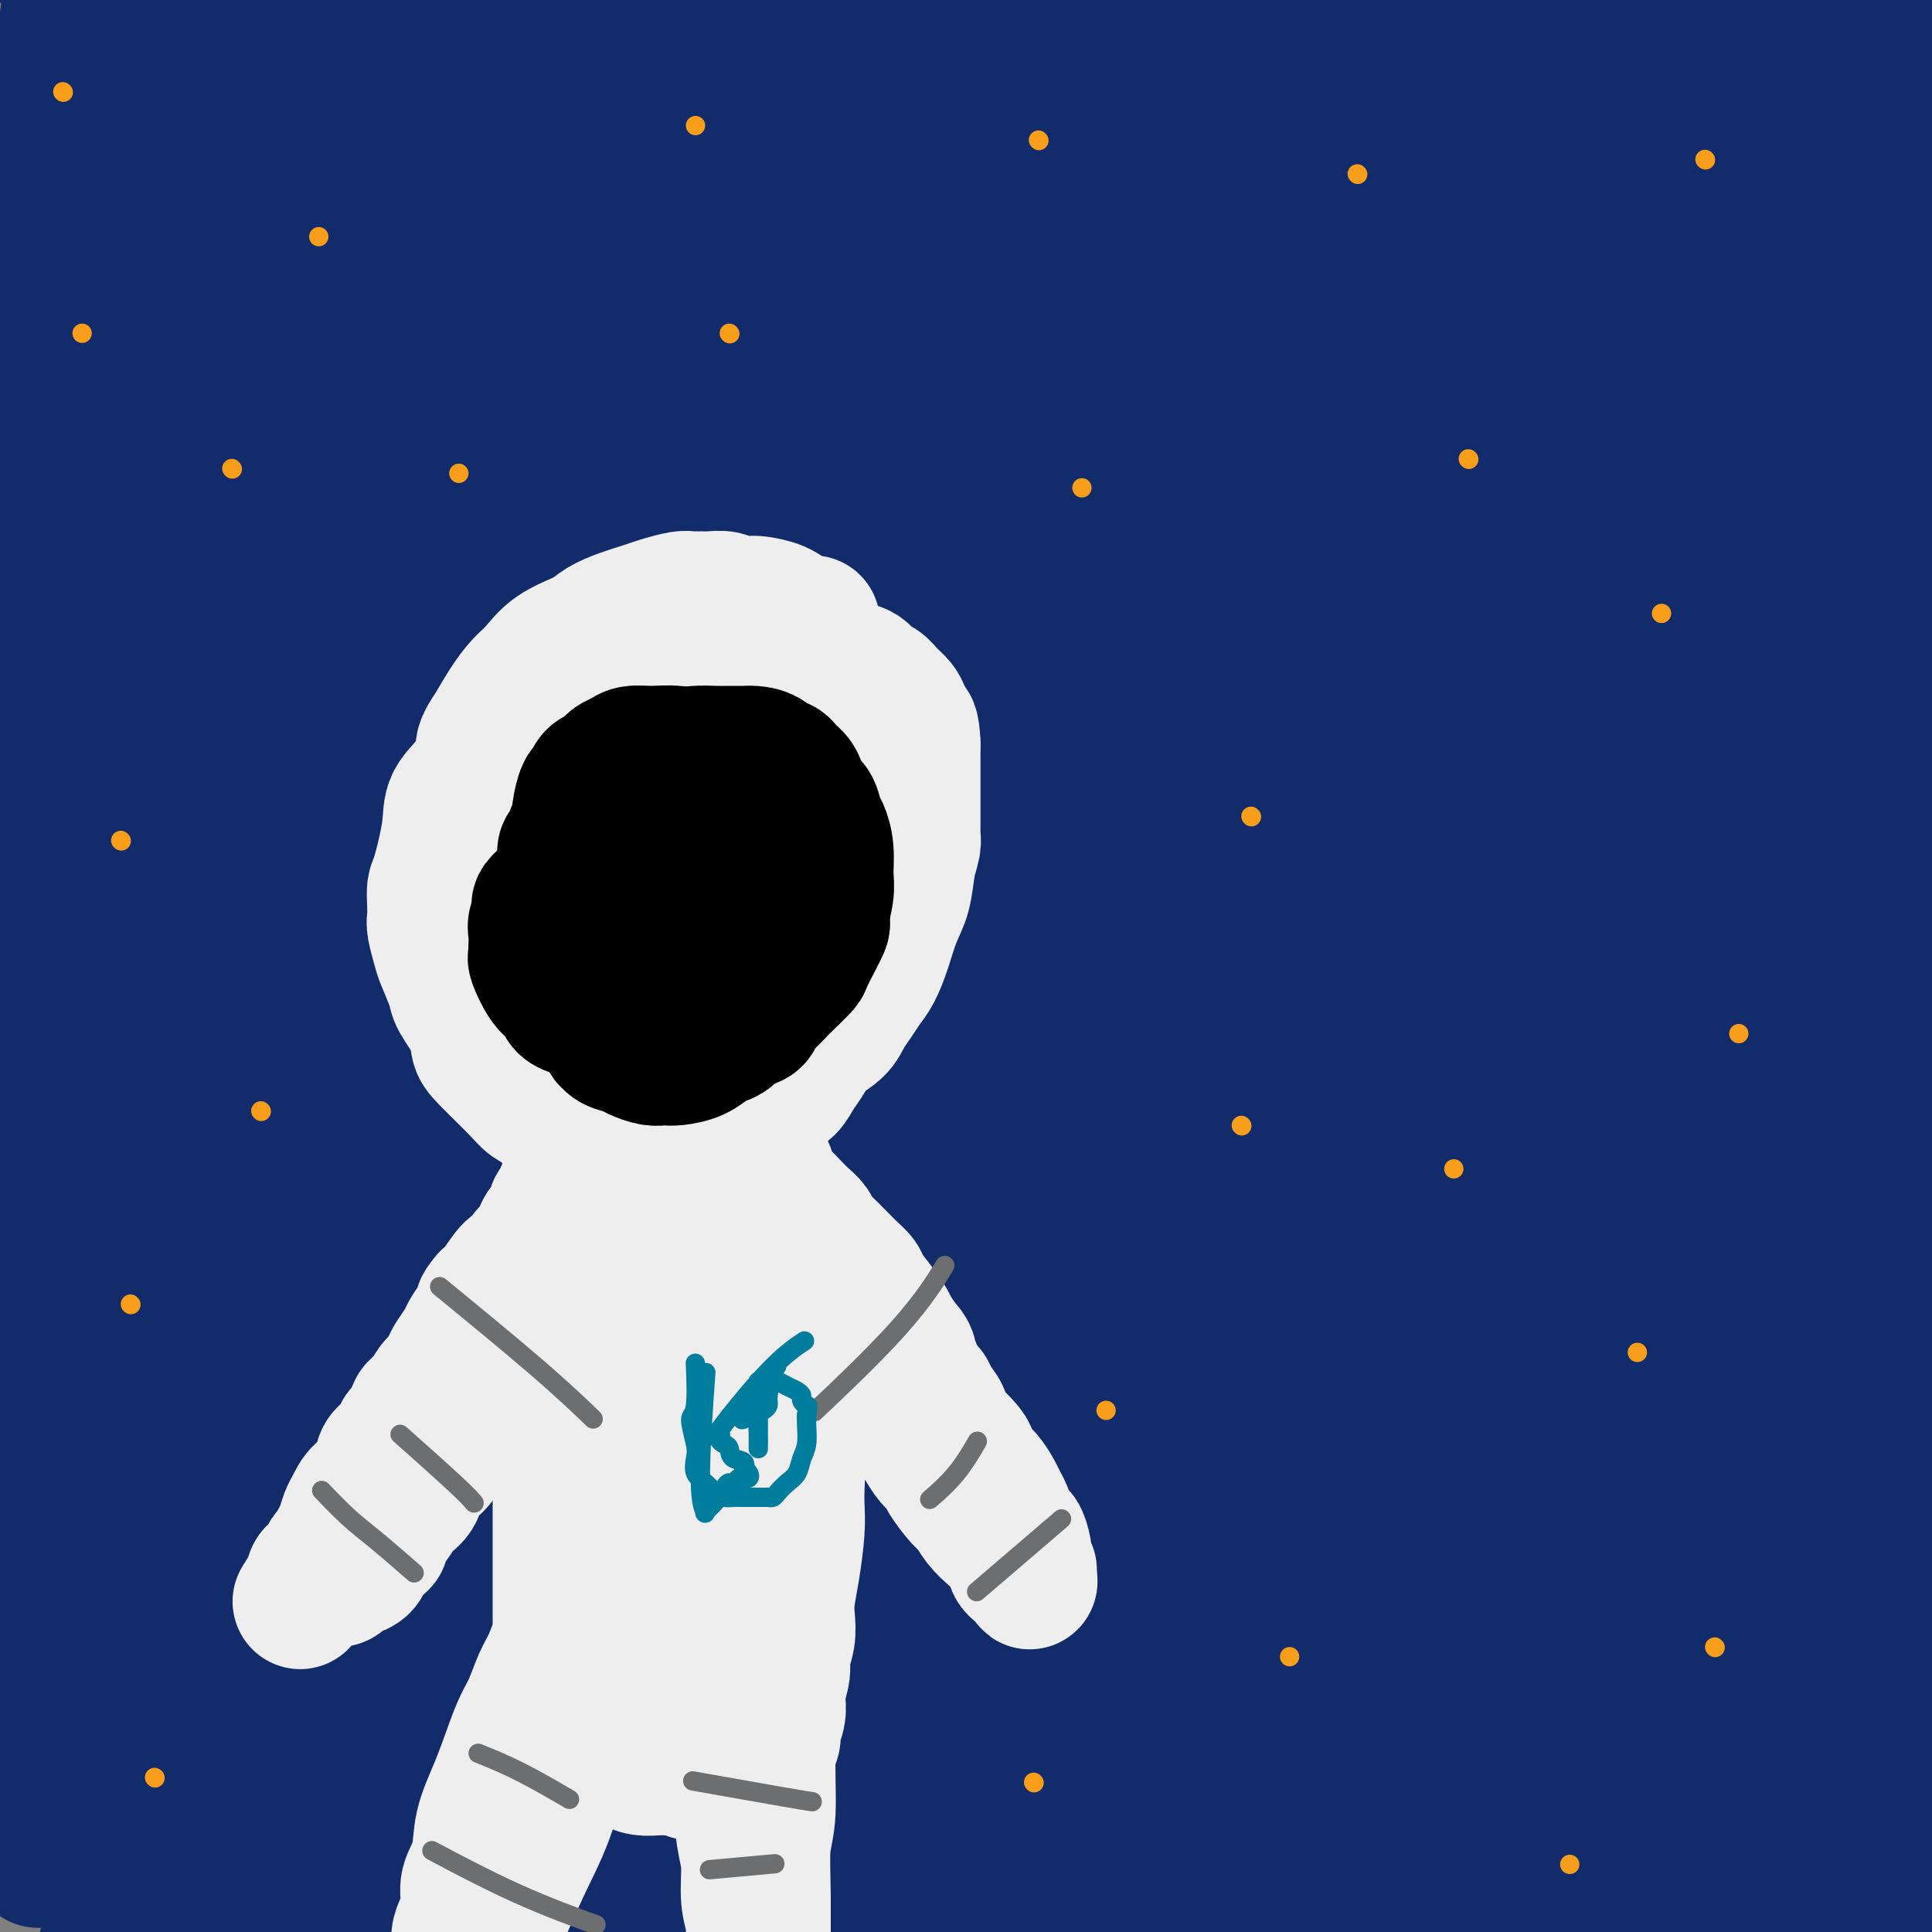 <svg viewBox='0 0 400 400' version='1.1' xmlns='http://www.w3.org/2000/svg' xmlns:xlink='http://www.w3.org/1999/xlink'><rect x="0" y="0" width="400" height="400" fill="#808080" stroke="none"/><g fill='none' stroke='#122B6A' stroke-width='28' stroke-linecap='round' stroke-linejoin='round'><path d='M375,342c-0.820,-7.051 -1.639,-14.103 -2,-21c-0.361,-6.897 -0.263,-13.640 0,-21c0.263,-7.360 0.690,-15.336 2,-25c1.310,-9.664 3.504,-21.016 5,-32c1.496,-10.984 2.296,-21.599 3,-30c0.704,-8.401 1.314,-14.587 2,-20c0.686,-5.413 1.449,-10.053 2,-15c0.551,-4.947 0.888,-10.201 1,-12c0.112,-1.799 -0.003,-0.143 0,-1c0.003,-0.857 0.122,-4.227 0,0c-0.122,4.227 -0.487,16.053 -1,28c-0.513,11.947 -1.174,24.017 -2,38c-0.826,13.983 -1.816,29.880 -2,43c-0.184,13.120 0.438,23.464 1,33c0.562,9.536 1.064,18.263 1,24c-0.064,5.737 -0.693,8.485 -1,11c-0.307,2.515 -0.293,4.796 0,6c0.293,1.204 0.866,1.332 1,2c0.134,0.668 -0.172,1.875 0,3c0.172,1.125 0.821,2.169 1,3c0.179,0.831 -0.113,1.450 0,2c0.113,0.550 0.630,1.031 1,1c0.370,-0.031 0.594,-0.575 1,-6c0.406,-5.425 0.994,-15.730 1,-27c0.006,-11.270 -0.570,-23.506 -1,-36c-0.430,-12.494 -0.715,-25.247 -1,-38'/><path d='M387,252c-0.126,-24.723 -0.441,-33.032 0,-43c0.441,-9.968 1.639,-21.597 2,-29c0.361,-7.403 -0.114,-10.581 0,-13c0.114,-2.419 0.818,-4.081 1,-4c0.182,0.081 -0.158,1.904 0,1c0.158,-0.904 0.813,-4.534 0,4c-0.813,8.534 -3.094,29.233 -4,47c-0.906,17.767 -0.438,32.604 0,50c0.438,17.396 0.847,37.353 2,53c1.153,15.647 3.052,26.984 4,37c0.948,10.016 0.946,18.712 1,25c0.054,6.288 0.162,10.168 0,13c-0.162,2.832 -0.596,4.615 -1,6c-0.404,1.385 -0.779,2.372 -1,2c-0.221,-0.372 -0.290,-2.102 0,-1c0.290,1.102 0.939,5.035 0,-2c-0.939,-7.035 -3.464,-25.037 -6,-44c-2.536,-18.963 -5.082,-38.885 -7,-58c-1.918,-19.115 -3.207,-37.423 -3,-53c0.207,-15.577 1.912,-28.422 3,-38c1.088,-9.578 1.559,-15.888 2,-19c0.441,-3.112 0.851,-3.025 1,-3c0.149,0.025 0.037,-0.012 0,0c-0.037,0.012 0.001,0.074 0,10c-0.001,9.926 -0.040,29.715 0,55c0.040,25.285 0.159,56.065 1,79c0.841,22.935 2.405,38.024 4,50c1.595,11.976 3.221,20.839 4,29c0.779,8.161 0.710,15.620 0,20c-0.710,4.380 -2.060,5.680 -3,6c-0.940,0.320 -1.470,-0.340 -2,-1'/><path d='M385,431c-1.374,-0.154 -2.309,-3.040 -6,-17c-3.691,-13.960 -10.138,-38.994 -14,-61c-3.862,-22.006 -5.140,-40.985 -6,-59c-0.860,-18.015 -1.302,-35.066 -1,-50c0.302,-14.934 1.347,-27.752 2,-37c0.653,-9.248 0.913,-14.927 1,-17c0.087,-2.073 0.002,-0.541 0,-1c-0.002,-0.459 0.078,-2.908 0,1c-0.078,3.908 -0.314,14.173 -1,27c-0.686,12.827 -1.821,28.214 -2,45c-0.179,16.786 0.600,34.969 2,51c1.400,16.031 3.422,29.909 5,41c1.578,11.091 2.710,19.393 3,26c0.290,6.607 -0.264,11.517 -1,14c-0.736,2.483 -1.654,2.539 -2,2c-0.346,-0.539 -0.121,-1.675 0,0c0.121,1.675 0.138,6.159 -2,-14c-2.138,-20.159 -6.432,-64.963 -8,-95c-1.568,-30.037 -0.412,-45.308 1,-61c1.412,-15.692 3.080,-31.804 6,-44c2.920,-12.196 7.094,-20.476 11,-28c3.906,-7.524 7.545,-14.293 9,-17c1.455,-2.707 0.728,-1.354 0,0'/><path d='M375,378c0.419,-0.098 0.838,-0.195 0,0c-0.838,0.195 -2.934,0.683 0,0c2.934,-0.683 10.898,-2.538 0,0c-10.898,2.538 -40.656,9.468 -57,13c-16.344,3.532 -19.272,3.664 -29,4c-9.728,0.336 -26.254,0.874 -41,1c-14.746,0.126 -27.710,-0.160 -41,-1c-13.290,-0.840 -26.905,-2.233 -39,-3c-12.095,-0.767 -22.669,-0.907 -37,-1c-14.331,-0.093 -32.420,-0.141 -46,1c-13.580,1.141 -22.651,3.469 -31,5c-8.349,1.531 -15.977,2.265 -21,3c-5.023,0.735 -7.442,1.470 -9,2c-1.558,0.530 -2.255,0.856 -2,1c0.255,0.144 1.463,0.105 2,0c0.537,-0.105 0.401,-0.275 8,0c7.599,0.275 22.931,0.994 39,1c16.069,0.006 32.875,-0.700 51,-1c18.125,-0.300 37.567,-0.195 59,0c21.433,0.195 44.855,0.479 65,1c20.145,0.521 37.014,1.279 58,2c20.986,0.721 46.091,1.405 59,2c12.909,0.595 13.623,1.100 15,1c1.377,-0.100 3.417,-0.804 4,-1c0.583,-0.196 -0.291,0.116 0,0c0.291,-0.116 1.748,-0.660 -9,-2c-10.748,-1.340 -33.701,-3.476 -51,-5c-17.299,-1.524 -28.942,-2.435 -45,-4c-16.058,-1.565 -36.529,-3.782 -57,-6'/><path d='M220,391c-34.709,-3.280 -40.481,-2.982 -53,-3c-12.519,-0.018 -31.785,-0.354 -52,-2c-20.215,-1.646 -41.378,-4.602 -55,-6c-13.622,-1.398 -19.703,-1.239 -25,-1c-5.297,0.239 -9.811,0.558 -13,1c-3.189,0.442 -5.052,1.008 -5,2c0.052,0.992 2.021,2.410 3,3c0.979,0.590 0.968,0.351 0,0c-0.968,-0.351 -2.894,-0.816 2,0c4.894,0.816 16.609,2.911 30,4c13.391,1.089 28.459,1.172 45,1c16.541,-0.172 34.555,-0.598 51,-1c16.445,-0.402 31.322,-0.779 52,-2c20.678,-1.221 47.156,-3.287 63,-5c15.844,-1.713 21.055,-3.072 27,-4c5.945,-0.928 12.626,-1.425 17,-2c4.374,-0.575 6.443,-1.228 8,-2c1.557,-0.772 2.603,-1.664 3,-2c0.397,-0.336 0.144,-0.115 0,0c-0.144,0.115 -0.180,0.124 -1,0c-0.820,-0.124 -2.424,-0.381 -8,-1c-5.576,-0.619 -15.123,-1.601 -27,-2c-11.877,-0.399 -26.085,-0.217 -43,0c-16.915,0.217 -36.539,0.468 -54,1c-17.461,0.532 -32.759,1.344 -56,4c-23.241,2.656 -54.426,7.157 -72,9c-17.574,1.843 -21.538,1.030 -28,1c-6.462,-0.030 -15.423,0.724 -19,1c-3.577,0.276 -1.771,0.074 -1,0c0.771,-0.074 0.506,-0.021 1,0c0.494,0.021 1.747,0.011 3,0'/><path d='M13,385c1.728,0.322 4.547,1.128 17,1c12.453,-0.128 34.541,-1.189 56,-3c21.459,-1.811 42.289,-4.373 63,-6c20.711,-1.627 41.304,-2.319 62,-3c20.696,-0.681 41.495,-1.349 59,-2c17.505,-0.651 31.717,-1.284 49,-2c17.283,-0.716 37.636,-1.515 48,-2c10.364,-0.485 10.740,-0.656 12,-1c1.260,-0.344 3.406,-0.863 4,-1c0.594,-0.137 -0.362,0.106 -1,0c-0.638,-0.106 -0.957,-0.560 -3,-1c-2.043,-0.440 -5.810,-0.865 -9,-1c-3.190,-0.135 -5.803,0.019 -14,0c-8.197,-0.019 -21.976,-0.213 -33,0c-11.024,0.213 -19.292,0.833 -27,1c-7.708,0.167 -14.857,-0.118 -21,0c-6.143,0.118 -11.280,0.638 -15,0c-3.720,-0.638 -6.022,-2.433 -7,-3c-0.978,-0.567 -0.631,0.096 0,0c0.631,-0.096 1.546,-0.949 2,-2c0.454,-1.051 0.446,-2.298 5,-6c4.554,-3.702 13.668,-9.859 22,-15c8.332,-5.141 15.880,-9.266 22,-14c6.120,-4.734 10.811,-10.076 16,-15c5.189,-4.924 10.875,-9.428 16,-15c5.125,-5.572 9.688,-12.211 13,-17c3.312,-4.789 5.372,-7.727 9,-15c3.628,-7.273 8.823,-18.881 12,-27c3.177,-8.119 4.336,-12.748 6,-18c1.664,-5.252 3.832,-11.126 6,-17'/><path d='M382,201c4.401,-12.607 3.403,-13.126 4,-16c0.597,-2.874 2.787,-8.105 4,-13c1.213,-4.895 1.447,-9.454 2,-14c0.553,-4.546 1.425,-9.080 2,-13c0.575,-3.920 0.853,-7.228 1,-10c0.147,-2.772 0.162,-5.008 0,-8c-0.162,-2.992 -0.503,-6.738 -1,-10c-0.497,-3.262 -1.152,-6.038 -2,-10c-0.848,-3.962 -1.890,-9.110 -3,-14c-1.110,-4.890 -2.286,-9.521 -3,-13c-0.714,-3.479 -0.964,-5.804 -2,-10c-1.036,-4.196 -2.858,-10.263 -4,-15c-1.142,-4.737 -1.603,-8.144 -2,-12c-0.397,-3.856 -0.729,-8.160 -1,-12c-0.271,-3.840 -0.480,-7.214 -1,-11c-0.520,-3.786 -1.352,-7.984 -2,-11c-0.648,-3.016 -1.113,-4.851 -1,-7c0.113,-2.149 0.804,-4.613 1,-6c0.196,-1.387 -0.103,-1.697 0,-2c0.103,-0.303 0.609,-0.598 1,-1c0.391,-0.402 0.668,-0.911 1,-1c0.332,-0.089 0.720,0.243 1,1c0.280,0.757 0.452,1.939 1,5c0.548,3.061 1.473,8.000 2,16c0.527,8.000 0.658,19.060 0,31c-0.658,11.940 -2.103,24.760 -4,37c-1.897,12.240 -4.246,23.901 -6,35c-1.754,11.099 -2.913,21.635 -4,31c-1.087,9.365 -2.100,17.560 -3,25c-0.900,7.440 -1.686,14.126 -2,20c-0.314,5.874 -0.157,10.937 0,16'/><path d='M361,209c-2.994,27.558 -0.978,14.451 0,10c0.978,-4.451 0.917,-0.248 1,1c0.083,1.248 0.310,-0.459 0,-1c-0.310,-0.541 -1.156,0.084 0,-2c1.156,-2.084 4.313,-6.877 8,-14c3.687,-7.123 7.905,-16.578 11,-25c3.095,-8.422 5.067,-15.813 7,-23c1.933,-7.187 3.827,-14.172 5,-20c1.173,-5.828 1.624,-10.500 2,-16c0.376,-5.500 0.675,-11.829 1,-17c0.325,-5.171 0.674,-9.186 1,-16c0.326,-6.814 0.627,-16.428 1,-23c0.373,-6.572 0.818,-10.101 1,-14c0.182,-3.899 0.101,-8.169 0,-12c-0.101,-3.831 -0.223,-7.225 0,-10c0.223,-2.775 0.793,-4.932 1,-7c0.207,-2.068 0.053,-4.046 0,-5c-0.053,-0.954 -0.005,-0.884 0,-1c0.005,-0.116 -0.032,-0.417 0,-1c0.032,-0.583 0.135,-1.449 0,-1c-0.135,0.449 -0.507,2.215 -1,6c-0.493,3.785 -1.108,9.591 -2,16c-0.892,6.409 -2.061,13.420 -4,21c-1.939,7.580 -4.650,15.730 -6,22c-1.350,6.270 -1.341,10.660 -2,16c-0.659,5.340 -1.985,11.630 -3,17c-1.015,5.370 -1.719,9.820 -2,13c-0.281,3.180 -0.141,5.090 0,7'/><path d='M380,130c-3.082,18.739 -0.788,6.588 0,2c0.788,-4.588 0.071,-1.613 0,0c-0.071,1.613 0.503,1.865 3,-7c2.497,-8.865 6.915,-26.848 10,-39c3.085,-12.152 4.835,-18.472 6,-25c1.165,-6.528 1.745,-13.262 2,-20c0.255,-6.738 0.185,-13.480 0,-18c-0.185,-4.520 -0.486,-6.818 -2,-9c-1.514,-2.182 -4.241,-4.248 -5,-6c-0.759,-1.752 0.449,-3.189 -7,-3c-7.449,0.189 -23.556,2.005 -37,3c-13.444,0.995 -24.223,1.171 -35,2c-10.777,0.829 -21.550,2.312 -33,3c-11.450,0.688 -23.576,0.582 -36,1c-12.424,0.418 -25.146,1.358 -40,2c-14.854,0.642 -31.840,0.984 -44,2c-12.160,1.016 -19.495,2.707 -28,4c-8.505,1.293 -18.179,2.188 -26,3c-7.821,0.812 -13.787,1.542 -19,2c-5.213,0.458 -9.673,0.644 -12,1c-2.327,0.356 -2.521,0.882 -3,1c-0.479,0.118 -1.245,-0.171 -1,0c0.245,0.171 1.499,0.801 2,1c0.501,0.199 0.249,-0.034 8,0c7.751,0.034 23.505,0.334 39,0c15.495,-0.334 30.731,-1.301 48,-3c17.269,-1.699 36.572,-4.129 54,-6c17.428,-1.871 32.981,-3.182 49,-4c16.019,-0.818 32.505,-1.143 48,-2c15.495,-0.857 29.999,-2.245 41,-3c11.001,-0.755 18.501,-0.878 26,-1'/><path d='M388,11c43.574,-3.166 19.510,-1.581 11,-1c-8.510,0.581 -1.464,0.157 1,0c2.464,-0.157 0.348,-0.046 -1,0c-1.348,0.046 -1.926,0.029 -12,0c-10.074,-0.029 -29.644,-0.069 -57,1c-27.356,1.069 -62.498,3.246 -89,4c-26.502,0.754 -44.364,0.085 -63,0c-18.636,-0.085 -38.046,0.416 -55,1c-16.954,0.584 -31.453,1.253 -44,2c-12.547,0.747 -23.142,1.573 -31,2c-7.858,0.427 -12.980,0.454 -17,1c-4.020,0.546 -6.939,1.610 -8,2c-1.061,0.390 -0.266,0.106 0,0c0.266,-0.106 0.001,-0.033 0,0c-0.001,0.033 0.260,0.026 1,0c0.740,-0.026 1.959,-0.072 3,0c1.041,0.072 1.903,0.262 14,0c12.097,-0.262 35.428,-0.977 54,-2c18.572,-1.023 32.385,-2.354 48,-4c15.615,-1.646 33.033,-3.608 50,-5c16.967,-1.392 33.484,-2.214 46,-3c12.516,-0.786 21.031,-1.536 28,-2c6.969,-0.464 12.391,-0.643 15,-1c2.609,-0.357 2.406,-0.891 2,-1c-0.406,-0.109 -1.013,0.206 -2,0c-0.987,-0.206 -2.353,-0.934 -10,-1c-7.647,-0.066 -21.576,0.529 -35,0c-13.424,-0.529 -26.345,-2.181 -46,-4c-19.655,-1.819 -46.044,-3.805 -64,-5c-17.956,-1.195 -27.478,-1.597 -37,-2'/><path d='M90,-7c-36.454,-2.209 -31.589,-1.230 -35,-1c-3.411,0.230 -15.099,-0.289 -25,-1c-9.901,-0.711 -18.014,-1.614 -21,-2c-2.986,-0.386 -0.844,-0.254 0,0c0.844,0.254 0.391,0.631 1,1c0.609,0.369 2.279,0.728 3,1c0.721,0.272 0.492,0.455 5,1c4.508,0.545 13.753,1.453 24,2c10.247,0.547 21.495,0.734 35,1c13.505,0.266 29.265,0.610 45,1c15.735,0.390 31.443,0.825 48,1c16.557,0.175 33.963,0.089 52,1c18.037,0.911 36.706,2.818 53,4c16.294,1.182 30.212,1.637 43,2c12.788,0.363 24.445,0.633 35,1c10.555,0.367 20.007,0.831 27,1c6.993,0.169 11.527,0.045 15,0c3.473,-0.045 5.885,-0.010 7,0c1.115,0.010 0.932,-0.005 0,0c-0.932,0.005 -2.612,0.032 -4,0c-1.388,-0.032 -2.485,-0.121 -12,0c-9.515,0.121 -27.449,0.453 -44,1c-16.551,0.547 -31.717,1.309 -50,3c-18.283,1.691 -39.681,4.312 -58,6c-18.319,1.688 -33.558,2.444 -48,4c-14.442,1.556 -28.088,3.912 -40,6c-11.912,2.088 -22.092,3.908 -29,5c-6.908,1.092 -10.545,1.455 -12,2c-1.455,0.545 -0.727,1.273 0,2'/><path d='M105,35c-12.752,2.114 -4.134,-0.100 9,-1c13.134,-0.900 30.782,-0.486 53,-1c22.218,-0.514 49.004,-1.956 72,-3c22.996,-1.044 42.200,-1.690 60,-2c17.800,-0.310 34.196,-0.284 46,-1c11.804,-0.716 19.016,-2.174 22,-3c2.984,-0.826 1.739,-1.022 1,-1c-0.739,0.022 -0.971,0.261 -2,0c-1.029,-0.261 -2.854,-1.022 -10,-2c-7.146,-0.978 -19.611,-2.174 -33,-3c-13.389,-0.826 -27.700,-1.281 -48,-3c-20.300,-1.719 -46.588,-4.702 -64,-6c-17.412,-1.298 -25.948,-0.913 -36,-1c-10.052,-0.087 -21.621,-0.647 -32,-1c-10.379,-0.353 -19.569,-0.500 -28,0c-8.431,0.500 -16.105,1.648 -23,2c-6.895,0.352 -13.012,-0.091 -19,0c-5.988,0.091 -11.846,0.716 -16,1c-4.154,0.284 -6.603,0.226 -9,0c-2.397,-0.226 -4.743,-0.621 -7,-1c-2.257,-0.379 -4.427,-0.744 -6,-1c-1.573,-0.256 -2.550,-0.404 -4,-1c-1.450,-0.596 -3.373,-1.640 -4,-2c-0.627,-0.360 0.043,-0.035 0,0c-0.043,0.035 -0.800,-0.221 -1,0c-0.200,0.221 0.156,0.918 0,1c-0.156,0.082 -0.825,-0.452 -1,0c-0.175,0.452 0.145,1.891 0,2c-0.145,0.109 -0.756,-1.112 -2,5c-1.244,6.112 -3.122,19.556 -5,33'/><path d='M18,46c-1.735,7.672 -1.572,6.352 -2,15c-0.428,8.648 -1.448,27.265 -2,38c-0.552,10.735 -0.635,13.587 0,20c0.635,6.413 1.987,16.385 3,24c1.013,7.615 1.687,12.871 2,18c0.313,5.129 0.266,10.130 1,14c0.734,3.870 2.249,6.607 3,9c0.751,2.393 0.737,4.440 1,6c0.263,1.560 0.803,2.633 1,3c0.197,0.367 0.050,0.027 0,0c-0.050,-0.027 -0.002,0.259 0,0c0.002,-0.259 -0.041,-1.064 0,-2c0.041,-0.936 0.166,-2.005 0,-3c-0.166,-0.995 -0.622,-1.916 -1,-9c-0.378,-7.084 -0.678,-20.331 -1,-30c-0.322,-9.669 -0.664,-15.761 -1,-23c-0.336,-7.239 -0.664,-15.626 -1,-24c-0.336,-8.374 -0.678,-16.735 -1,-26c-0.322,-9.265 -0.622,-19.436 -1,-29c-0.378,-9.564 -0.833,-18.523 -1,-26c-0.167,-7.477 -0.045,-13.472 0,-22c0.045,-8.528 0.012,-19.589 0,-24c-0.012,-4.411 -0.003,-2.174 0,-2c0.003,0.174 0.001,-1.717 0,-3c-0.001,-1.283 0.001,-1.960 0,-2c-0.001,-0.040 -0.004,0.555 0,2c0.004,1.445 0.015,3.738 0,5c-0.015,1.262 -0.056,1.493 -1,8c-0.944,6.507 -2.793,19.290 -5,34c-2.207,14.710 -4.774,31.346 -6,42c-1.226,10.654 -1.113,15.327 -1,20'/><path d='M5,79c-2.607,23.257 -2.624,26.900 -3,34c-0.376,7.100 -1.111,17.656 -1,32c0.111,14.344 1.068,32.477 3,46c1.932,13.523 4.838,22.435 6,26c1.162,3.565 0.581,1.782 0,0'/><path d='M108,207c28.413,-61.698 56.827,-123.396 50,-109c-6.827,14.396 -48.894,104.886 -50,109c-1.106,4.114 38.749,-78.147 56,-108c17.251,-29.853 11.898,-7.297 12,1c0.102,8.297 5.657,2.335 11,0c5.343,-2.335 10.473,-1.041 15,-1c4.527,0.041 8.452,-1.169 12,-2c3.548,-0.831 6.718,-1.284 9,-2c2.282,-0.716 3.675,-1.696 5,-2c1.325,-0.304 2.580,0.070 3,0c0.420,-0.070 0.004,-0.582 0,-1c-0.004,-0.418 0.404,-0.741 1,-1c0.596,-0.259 1.378,-0.454 2,-1c0.622,-0.546 1.083,-1.445 2,-2c0.917,-0.555 2.291,-0.767 4,-2c1.709,-1.233 3.754,-3.486 6,-5c2.246,-1.514 4.694,-2.288 7,-3c2.306,-0.712 4.471,-1.364 6,-2c1.529,-0.636 2.421,-1.258 4,-2c1.579,-0.742 3.843,-1.603 5,-2c1.157,-0.397 1.206,-0.328 2,0c0.794,0.328 2.331,0.917 4,0c1.669,-0.917 3.469,-3.338 1,0c-2.469,3.338 -9.207,12.436 0,0c9.207,-12.436 34.358,-46.405 0,0c-34.358,46.405 -128.226,173.186 -173,235c-44.774,61.814 -40.455,58.661 6,-4c46.455,-62.661 135.046,-184.832 167,-229c31.954,-44.168 7.273,-10.334 -4,5c-11.273,15.334 -9.136,12.167 -7,9'/><path d='M264,88c-2.946,3.312 -4.811,4.592 -7,7c-2.189,2.408 -4.704,5.942 -8,10c-3.296,4.058 -7.375,8.639 -10,12c-2.625,3.361 -3.795,5.503 -6,8c-2.205,2.497 -5.445,5.348 -8,8c-2.555,2.652 -4.426,5.105 -6,7c-1.574,1.895 -2.852,3.232 -4,5c-1.148,1.768 -2.166,3.968 -3,6c-0.834,2.032 -1.484,3.897 -2,5c-0.516,1.103 -0.900,1.445 -1,2c-0.100,0.555 0.082,1.323 0,2c-0.082,0.677 -0.429,1.261 0,2c0.429,0.739 1.633,1.631 5,0c3.367,-1.631 8.896,-5.786 14,-10c5.104,-4.214 9.783,-8.486 14,-12c4.217,-3.514 7.973,-6.271 11,-9c3.027,-2.729 5.325,-5.432 8,-9c2.675,-3.568 5.727,-8.003 9,-12c3.273,-3.997 6.769,-7.557 10,-11c3.231,-3.443 6.199,-6.769 9,-10c2.801,-3.231 5.435,-6.366 7,-8c1.565,-1.634 2.060,-1.767 4,-4c1.940,-2.233 5.325,-6.566 2,-2c-3.325,4.566 -13.361,18.032 1,0c14.361,-18.032 53.119,-67.560 0,0c-53.119,67.560 -198.114,252.209 -198,252c0.114,-0.209 145.337,-185.274 198,-251c52.663,-65.726 12.765,-12.112 -3,10c-15.765,22.112 -7.398,12.722 -7,14c0.398,1.278 -7.172,13.222 -12,21c-4.828,7.778 -6.914,11.389 -9,15'/><path d='M272,136c-5.468,11.160 -3.638,9.060 -4,10c-0.362,0.940 -2.918,4.921 -5,8c-2.082,3.079 -3.692,5.257 -5,7c-1.308,1.743 -2.316,3.049 -3,4c-0.684,0.951 -1.046,1.545 -1,2c0.046,0.455 0.499,0.770 2,0c1.501,-0.770 4.051,-2.625 7,-6c2.949,-3.375 6.299,-8.269 11,-13c4.701,-4.731 10.753,-9.300 16,-13c5.247,-3.700 9.689,-6.530 13,-9c3.311,-2.470 5.492,-4.580 8,-6c2.508,-1.420 5.345,-2.149 7,-3c1.655,-0.851 2.128,-1.824 2,-2c-0.128,-0.176 -0.857,0.444 -1,0c-0.143,-0.444 0.302,-1.952 0,0c-0.302,1.952 -1.349,7.363 -3,13c-1.651,5.637 -3.907,11.501 -6,18c-2.093,6.499 -4.025,13.635 -5,19c-0.975,5.365 -0.993,8.959 -1,12c-0.007,3.041 -0.002,5.530 0,8c0.002,2.470 0.003,4.921 0,6c-0.003,1.079 -0.008,0.786 0,1c0.008,0.214 0.031,0.936 0,1c-0.031,0.064 -0.114,-0.530 0,-1c0.114,-0.470 0.424,-0.815 0,-3c-0.424,-2.185 -1.584,-6.210 -2,-9c-0.416,-2.790 -0.089,-4.344 0,-6c0.089,-1.656 -0.058,-3.413 0,-5c0.058,-1.587 0.323,-3.004 1,-5c0.677,-1.996 1.765,-4.570 3,-6c1.235,-1.430 2.618,-1.715 4,-2'/><path d='M310,156c1.169,-2.226 0.090,-1.289 0,-1c-0.090,0.289 0.807,-0.068 1,0c0.193,0.068 -0.319,0.562 -6,4c-5.681,3.438 -16.531,9.821 -23,13c-6.469,3.179 -8.557,3.156 -14,5c-5.443,1.844 -14.240,5.556 -22,7c-7.760,1.444 -14.484,0.619 -19,0c-4.516,-0.619 -6.826,-1.030 -10,-2c-3.174,-0.970 -7.213,-2.497 -11,-4c-3.787,-1.503 -7.322,-2.983 -11,-5c-3.678,-2.017 -7.499,-4.571 -12,-10c-4.501,-5.429 -9.682,-13.732 -13,-20c-3.318,-6.268 -4.773,-10.501 -7,-15c-2.227,-4.499 -5.227,-9.265 -8,-14c-2.773,-4.735 -5.320,-9.438 -8,-12c-2.680,-2.562 -5.491,-2.982 -7,-5c-1.509,-2.018 -1.714,-5.634 -7,-1c-5.286,4.634 -15.654,17.517 -17,17c-1.346,-0.517 6.330,-14.433 -6,16c-12.330,30.433 -44.665,105.217 -77,180'/><path d='M36,378c3.157,-0.961 6.313,-1.922 15,-4c8.687,-2.078 22.904,-5.274 38,-7c15.096,-1.726 31.071,-1.984 48,-3c16.929,-1.016 34.811,-2.790 51,-4c16.189,-1.210 30.683,-1.856 45,-2c14.317,-0.144 28.457,0.213 40,0c11.543,-0.213 20.490,-0.995 24,-1c3.510,-0.005 1.584,0.767 2,1c0.416,0.233 3.175,-0.073 1,0c-2.175,0.073 -9.285,0.526 -33,0c-23.715,-0.526 -64.034,-2.030 -92,-3c-27.966,-0.970 -43.577,-1.407 -61,-2c-17.423,-0.593 -36.657,-1.341 -51,-2c-14.343,-0.659 -23.796,-1.229 -30,-1c-6.204,0.229 -9.159,1.256 -8,2c1.159,0.744 6.430,1.203 1,1c-5.430,-0.203 -21.563,-1.069 6,1c27.563,2.069 98.821,7.072 132,9c33.179,1.928 28.280,0.780 43,-1c14.720,-1.780 49.058,-4.191 76,-6c26.942,-1.809 46.489,-3.015 61,-5c14.511,-1.985 23.987,-4.748 27,-6c3.013,-1.252 -0.439,-0.993 0,-1c0.439,-0.007 4.767,-0.280 -5,-2c-9.767,-1.720 -33.630,-4.886 -60,-7c-26.370,-2.114 -55.249,-3.175 -83,-4c-27.751,-0.825 -54.376,-1.412 -81,-2'/><path d='M142,329c-38.488,-1.185 -52.708,-1.146 -69,-2c-16.292,-0.854 -34.656,-2.601 -45,-4c-10.344,-1.399 -12.667,-2.449 -12,-3c0.667,-0.551 4.325,-0.602 0,0c-4.325,0.602 -16.632,1.856 7,0c23.632,-1.856 83.203,-6.822 122,-9c38.797,-2.178 56.819,-1.567 76,-1c19.181,0.567 39.520,1.090 53,2c13.480,0.910 20.102,2.207 22,3c1.898,0.793 -0.929,1.084 0,1c0.929,-0.084 5.615,-0.541 -4,0c-9.615,0.541 -33.532,2.081 -54,4c-20.468,1.919 -37.486,4.215 -58,7c-20.514,2.785 -44.522,6.057 -63,8c-18.478,1.943 -31.425,2.558 -42,3c-10.575,0.442 -18.780,0.711 -25,0c-6.220,-0.711 -10.457,-2.404 -12,-3c-1.543,-0.596 -0.394,-0.096 0,0c0.394,0.096 0.031,-0.212 0,0c-0.031,0.212 0.268,0.943 0,-1c-0.268,-1.943 -1.102,-6.560 -2,-12c-0.898,-5.440 -1.858,-11.704 -3,-19c-1.142,-7.296 -2.465,-15.625 -3,-24c-0.535,-8.375 -0.283,-16.798 0,-26c0.283,-9.202 0.598,-19.184 1,-27c0.402,-7.816 0.891,-13.466 1,-21c0.109,-7.534 -0.163,-16.951 0,-22c0.163,-5.049 0.761,-5.728 1,-6c0.239,-0.272 0.120,-0.136 0,0'/><path d='M33,177c0.388,-15.590 -0.143,-3.565 0,1c0.143,4.565 0.960,1.671 -2,12c-2.960,10.329 -9.698,33.881 -14,49c-4.302,15.119 -6.168,21.806 -8,30c-1.832,8.194 -3.630,17.894 -5,30c-1.370,12.106 -2.313,26.618 -3,33c-0.687,6.382 -1.118,4.633 -1,9c0.118,4.367 0.786,14.850 1,19c0.214,4.150 -0.027,1.968 0,1c0.027,-0.968 0.321,-0.721 0,-1c-0.321,-0.279 -1.257,-1.085 -2,-6c-0.743,-4.915 -1.294,-13.940 -2,-24c-0.706,-10.060 -1.567,-21.155 -2,-32c-0.433,-10.845 -0.438,-21.442 0,-35c0.438,-13.558 1.318,-30.078 2,-42c0.682,-11.922 1.165,-19.245 2,-26c0.835,-6.755 2.020,-12.942 3,-16c0.980,-3.058 1.754,-2.986 2,-3c0.246,-0.014 -0.038,-0.114 0,2c0.038,2.114 0.396,6.441 1,13c0.604,6.559 1.453,15.351 3,26c1.547,10.649 3.793,23.154 4,32c0.207,8.846 -1.625,14.033 -3,21c-1.375,6.967 -2.293,15.716 -3,25c-0.707,9.284 -1.202,19.104 -2,27c-0.798,7.896 -1.898,13.868 -2,21c-0.102,7.132 0.796,15.425 1,19c0.204,3.575 -0.286,2.432 0,2c0.286,-0.432 1.346,-0.155 2,0c0.654,0.155 0.901,0.187 1,-1c0.099,-1.187 0.049,-3.594 0,-6'/><path d='M6,357c0.550,-8.044 1.424,-24.656 2,-36c0.576,-11.344 0.852,-17.422 1,-25c0.148,-7.578 0.168,-16.656 0,-22c-0.168,-5.344 -0.523,-6.955 0,-13c0.523,-6.045 1.925,-16.525 3,-21c1.075,-4.475 1.822,-2.945 2,-3c0.178,-0.055 -0.214,-1.696 0,0c0.214,1.696 1.035,6.728 2,11c0.965,4.272 2.074,7.783 3,15c0.926,7.217 1.667,18.140 2,32c0.333,13.860 0.257,30.657 -1,44c-1.257,13.343 -3.693,23.233 -5,28c-1.307,4.767 -1.483,4.412 -2,5c-0.517,0.588 -1.373,2.118 -2,3c-0.627,0.882 -1.023,1.115 -1,1c0.023,-0.115 0.465,-0.577 0,-2c-0.465,-1.423 -1.839,-3.808 -1,-10c0.839,-6.192 3.889,-16.190 8,-26c4.111,-9.810 9.282,-19.432 16,-29c6.718,-9.568 14.984,-19.082 22,-27c7.016,-7.918 12.783,-14.239 24,-20c11.217,-5.761 27.884,-10.963 39,-14c11.116,-3.037 16.680,-3.910 26,-4c9.320,-0.090 22.394,0.601 37,2c14.606,1.399 30.742,3.504 44,6c13.258,2.496 23.637,5.382 32,8c8.363,2.618 14.711,4.970 19,7c4.289,2.030 6.521,3.740 7,5c0.479,1.260 -0.794,2.070 -1,2c-0.206,-0.070 0.655,-1.020 -11,1c-11.655,2.020 -35.828,7.010 -60,12'/><path d='M211,287c-17.909,3.788 -26.682,5.758 -44,8c-17.318,2.242 -43.182,4.757 -58,6c-14.818,1.243 -18.589,1.215 -20,1c-1.411,-0.215 -0.463,-0.618 -3,0c-2.537,0.618 -8.560,2.255 7,0c15.560,-2.255 52.702,-8.403 81,-13c28.298,-4.597 47.751,-7.641 71,-10c23.249,-2.359 50.294,-4.031 74,-5c23.706,-0.969 44.071,-1.234 56,-1c11.929,0.234 15.420,0.969 17,2c1.580,1.031 1.250,2.360 1,2c-0.250,-0.360 -0.418,-2.408 -28,2c-27.582,4.408 -82.576,15.272 -118,21c-35.424,5.728 -51.278,6.321 -67,7c-15.722,0.679 -31.311,1.443 -40,2c-8.689,0.557 -10.478,0.905 -12,1c-1.522,0.095 -2.778,-0.065 1,0c3.778,0.065 12.589,0.356 36,-3c23.411,-3.356 61.422,-10.358 91,-16c29.578,-5.642 50.724,-9.925 71,-13c20.276,-3.075 39.684,-4.941 51,-6c11.316,-1.059 14.540,-1.309 16,-1c1.460,0.309 1.155,1.177 -1,1c-2.155,-0.177 -6.160,-1.401 -35,5c-28.840,6.401 -82.515,20.425 -115,29c-32.485,8.575 -43.781,11.702 -54,14c-10.219,2.298 -19.363,3.768 -22,4c-2.637,0.232 1.231,-0.773 0,0c-1.231,0.773 -7.562,3.323 9,1c16.562,-2.323 56.018,-9.521 87,-15c30.982,-5.479 53.491,-9.240 76,-13'/><path d='M339,297c37.575,-5.910 45.514,-7.184 53,-8c7.486,-0.816 14.521,-1.172 18,-1c3.479,0.172 3.403,0.874 -1,1c-4.403,0.126 -13.132,-0.324 -42,8c-28.868,8.324 -77.873,25.421 -107,34c-29.127,8.579 -38.374,8.639 -47,10c-8.626,1.361 -16.631,4.024 -20,5c-3.369,0.976 -2.103,0.264 -1,1c1.103,0.736 2.044,2.921 20,-4c17.956,-6.921 52.928,-22.947 80,-35c27.072,-12.053 46.245,-20.132 63,-27c16.755,-6.868 31.091,-12.526 38,-15c6.909,-2.474 6.390,-1.764 7,-2c0.610,-0.236 2.349,-1.418 -1,0c-3.349,1.418 -11.785,5.436 -32,18c-20.215,12.564 -52.209,33.676 -71,45c-18.791,11.324 -24.380,12.862 -30,15c-5.620,2.138 -11.271,4.878 -13,6c-1.729,1.122 0.462,0.626 0,2c-0.462,1.374 -3.578,4.619 3,-3c6.578,-7.619 22.851,-26.101 36,-44c13.149,-17.899 23.174,-35.215 32,-49c8.826,-13.785 16.453,-24.040 23,-38c6.547,-13.960 12.015,-31.624 17,-46c4.985,-14.376 9.489,-25.463 12,-37c2.511,-11.537 3.030,-23.522 3,-33c-0.030,-9.478 -0.610,-16.449 -1,-26c-0.390,-9.551 -0.589,-21.684 -1,-28c-0.411,-6.316 -1.034,-6.816 -1,-7c0.034,-0.184 0.724,-0.053 1,0c0.276,0.053 0.138,0.026 0,0'/><path d='M377,39c-0.315,-9.371 -0.102,-2.297 -2,10c-1.898,12.297 -5.908,29.819 -9,48c-3.092,18.181 -5.265,37.020 -7,57c-1.735,19.980 -3.033,41.099 -4,61c-0.967,19.901 -1.603,38.583 -2,54c-0.397,15.417 -0.557,27.568 -1,37c-0.443,9.432 -1.171,16.144 -2,18c-0.829,1.856 -1.759,-1.142 -2,-2c-0.241,-0.858 0.208,0.426 0,-11c-0.208,-11.426 -1.074,-35.562 -2,-59c-0.926,-23.438 -1.912,-46.180 -3,-71c-1.088,-24.820 -2.276,-51.719 -1,-75c1.276,-23.281 5.017,-42.945 8,-59c2.983,-16.055 5.207,-28.502 7,-35c1.793,-6.498 3.154,-7.046 4,-8c0.846,-0.954 1.178,-2.315 1,1c-0.178,3.315 -0.867,11.305 -2,23c-1.133,11.695 -2.710,27.093 -3,59c-0.290,31.907 0.707,80.321 3,113c2.293,32.679 5.884,49.623 8,67c2.116,17.377 2.759,35.185 3,49c0.241,13.815 0.081,23.635 0,29c-0.081,5.365 -0.083,6.275 -1,8c-0.917,1.725 -2.750,4.266 -5,0c-2.250,-4.266 -4.917,-15.338 -9,-33c-4.083,-17.662 -9.583,-41.915 -15,-70c-5.417,-28.085 -10.751,-60.002 -14,-90c-3.249,-29.998 -4.413,-58.076 -3,-85c1.413,-26.924 5.404,-52.692 8,-64c2.596,-11.308 3.798,-8.154 5,-5'/><path d='M337,6c0.549,-0.051 -0.579,2.323 -2,16c-1.421,13.677 -3.135,38.659 -4,63c-0.865,24.341 -0.881,48.041 0,71c0.881,22.959 2.657,45.178 4,77c1.343,31.822 2.251,73.247 3,92c0.749,18.753 1.338,14.834 0,19c-1.338,4.166 -4.602,16.418 -6,23c-1.398,6.582 -0.930,7.495 -4,2c-3.070,-5.495 -9.679,-17.396 -16,-31c-6.321,-13.604 -12.354,-28.910 -18,-63c-5.646,-34.090 -10.905,-86.963 -13,-121c-2.095,-34.037 -1.027,-49.239 1,-65c2.027,-15.761 5.012,-32.079 8,-41c2.988,-8.921 5.979,-10.443 7,-12c1.021,-1.557 0.072,-3.150 1,7c0.928,10.150 3.732,32.044 6,54c2.268,21.956 3.998,43.975 5,66c1.002,22.025 1.274,44.055 2,65c0.726,20.945 1.904,40.805 2,58c0.096,17.195 -0.890,31.725 -2,42c-1.110,10.275 -2.343,16.294 -3,21c-0.657,4.706 -0.736,8.098 -4,0c-3.264,-8.098 -9.712,-27.688 -16,-51c-6.288,-23.312 -12.418,-50.348 -18,-79c-5.582,-28.652 -10.618,-58.920 -14,-86c-3.382,-27.080 -5.109,-50.970 -6,-69c-0.891,-18.030 -0.946,-30.199 -1,-38c-0.054,-7.801 -0.107,-11.235 0,-14c0.107,-2.765 0.375,-4.860 -2,1c-2.375,5.860 -7.393,19.674 -11,39c-3.607,19.326 -5.804,44.163 -8,69'/><path d='M228,121c-2.007,21.446 -3.025,40.561 -4,68c-0.975,27.439 -1.907,63.203 -2,84c-0.093,20.797 0.652,26.628 1,31c0.348,4.372 0.298,7.286 1,10c0.702,2.714 2.155,5.229 0,1c-2.155,-4.229 -7.917,-15.203 -16,-32c-8.083,-16.797 -18.485,-39.417 -29,-62c-10.515,-22.583 -21.142,-45.129 -30,-65c-8.858,-19.871 -15.946,-37.065 -21,-47c-5.054,-9.935 -8.075,-12.609 -10,-13c-1.925,-0.391 -2.753,1.500 -3,1c-0.247,-0.500 0.088,-3.393 -3,4c-3.088,7.393 -9.599,25.071 -13,40c-3.401,14.929 -3.692,27.109 -3,44c0.692,16.891 2.367,38.492 5,57c2.633,18.508 6.222,33.924 8,46c1.778,12.076 1.744,20.813 1,26c-0.744,5.187 -2.196,6.825 -2,8c0.196,1.175 2.042,1.885 0,0c-2.042,-1.885 -7.972,-6.367 -15,-17c-7.028,-10.633 -15.155,-27.416 -22,-45c-6.845,-17.584 -12.409,-35.970 -17,-55c-4.591,-19.030 -8.210,-38.705 -11,-56c-2.790,-17.295 -4.750,-32.210 -6,-46c-1.250,-13.790 -1.789,-26.455 -2,-32c-0.211,-5.545 -0.094,-3.970 0,-3c0.094,0.970 0.163,1.334 0,0c-0.163,-1.334 -0.559,-4.368 0,4c0.559,8.368 2.074,28.138 4,48c1.926,19.862 4.265,39.818 7,58c2.735,18.182 5.868,34.591 9,51'/><path d='M55,229c2.833,15.488 5.417,28.709 6,38c0.583,9.291 -0.833,14.651 -2,17c-1.167,2.349 -2.083,1.686 -2,3c0.083,1.314 1.167,4.606 0,-1c-1.167,-5.606 -4.585,-20.109 -8,-37c-3.415,-16.891 -6.826,-36.169 -10,-56c-3.174,-19.831 -6.112,-40.213 -8,-59c-1.888,-18.787 -2.727,-35.977 -3,-51c-0.273,-15.023 0.019,-27.879 1,-36c0.981,-8.121 2.652,-11.506 3,-13c0.348,-1.494 -0.626,-1.095 -1,0c-0.374,1.095 -0.148,2.887 0,2c0.148,-0.887 0.220,-4.453 1,7c0.780,11.453 2.269,37.927 4,59c1.731,21.073 3.703,36.747 8,62c4.297,25.253 10.920,60.086 14,80c3.080,19.914 2.619,24.909 2,29c-0.619,4.091 -1.394,7.278 -2,8c-0.606,0.722 -1.042,-1.021 -1,0c0.042,1.021 0.563,4.805 -1,-3c-1.563,-7.805 -5.210,-27.199 -9,-48c-3.790,-20.801 -7.724,-43.007 -11,-66c-3.276,-22.993 -5.895,-46.772 -7,-70c-1.105,-23.228 -0.698,-45.905 1,-64c1.698,-18.095 4.686,-31.608 7,-39c2.314,-7.392 3.955,-8.664 5,-9c1.045,-0.336 1.496,0.264 2,0c0.504,-0.264 1.063,-1.390 1,11c-0.063,12.390 -0.748,38.297 -1,63c-0.252,24.703 -0.072,48.201 0,70c0.072,21.799 0.036,41.900 0,62'/><path d='M44,188c0.075,38.430 0.764,37.005 1,39c0.236,1.995 0.020,7.412 0,9c-0.020,1.588 0.157,-0.652 0,0c-0.157,0.652 -0.646,4.195 0,-5c0.646,-9.195 2.429,-31.127 6,-58c3.571,-26.873 8.929,-58.685 14,-85c5.071,-26.315 9.853,-47.131 20,-74c10.147,-26.869 25.659,-59.789 33,-74c7.341,-14.211 6.513,-9.712 6,-8c-0.513,1.712 -0.709,0.638 0,0c0.709,-0.638 2.325,-0.839 -4,17c-6.325,17.839 -20.590,53.718 -31,79c-10.410,25.282 -16.964,39.965 -24,60c-7.036,20.035 -14.555,45.421 -20,63c-5.445,17.579 -8.815,27.351 -11,34c-2.185,6.649 -3.185,10.175 -4,12c-0.815,1.825 -1.445,1.948 0,0c1.445,-1.948 4.966,-5.969 15,-25c10.034,-19.031 26.579,-53.072 39,-80c12.421,-26.928 20.716,-46.743 30,-66c9.284,-19.257 19.557,-37.956 26,-48c6.443,-10.044 9.055,-11.431 10,-11c0.945,0.431 0.221,2.682 1,2c0.779,-0.682 3.060,-4.297 -3,13c-6.060,17.297 -20.460,55.505 -31,85c-10.540,29.495 -17.219,50.276 -24,75c-6.781,24.724 -13.665,53.390 -19,72c-5.335,18.610 -9.121,27.163 -10,32c-0.879,4.837 1.148,5.956 2,6c0.852,0.044 0.529,-0.987 10,-16c9.471,-15.013 28.735,-44.006 48,-73'/><path d='M124,163c17.209,-29.381 31.232,-58.335 45,-84c13.768,-25.665 27.280,-48.041 38,-64c10.720,-15.959 18.646,-25.501 22,-29c3.354,-3.499 2.134,-0.956 2,0c-0.134,0.956 0.818,0.323 -1,5c-1.818,4.677 -6.407,14.662 -16,37c-9.593,22.338 -24.189,57.027 -36,85c-11.811,27.973 -20.835,49.229 -28,69c-7.165,19.771 -12.469,38.055 -14,47c-1.531,8.945 0.712,8.550 0,10c-0.712,1.450 -4.377,4.746 3,-4c7.377,-8.746 25.797,-29.532 41,-54c15.203,-24.468 27.190,-52.617 41,-77c13.810,-24.383 29.443,-44.998 41,-61c11.557,-16.002 19.039,-27.390 23,-31c3.961,-3.610 4.402,0.559 5,1c0.598,0.441 1.352,-2.845 -1,2c-2.352,4.845 -7.812,17.822 -18,42c-10.188,24.178 -25.106,59.557 -36,87c-10.894,27.443 -17.763,46.950 -25,67c-7.237,20.050 -14.841,40.643 -18,55c-3.159,14.357 -1.874,22.479 -2,26c-0.126,3.521 -1.662,2.443 1,-1c2.662,-3.443 9.521,-9.249 21,-27c11.479,-17.751 27.579,-47.447 40,-72c12.421,-24.553 21.165,-43.962 30,-61c8.835,-17.038 17.762,-31.706 23,-39c5.238,-7.294 6.785,-7.213 7,-7c0.215,0.213 -0.904,0.557 -1,1c-0.096,0.443 0.830,0.984 -6,17c-6.830,16.016 -21.415,47.508 -36,79'/><path d='M269,182c-10.498,23.487 -15.243,33.704 -23,52c-7.757,18.296 -18.526,44.670 -24,60c-5.474,15.330 -5.653,19.615 -5,21c0.653,1.385 2.137,-0.129 2,1c-0.137,1.129 -1.895,4.902 5,-8c6.895,-12.902 22.444,-42.480 35,-71c12.556,-28.520 22.118,-55.981 32,-82c9.882,-26.019 20.083,-50.595 27,-66c6.917,-15.405 10.550,-21.640 12,-24c1.450,-2.360 0.717,-0.843 0,1c-0.717,1.843 -1.417,4.014 -4,10c-2.583,5.986 -7.047,15.786 -22,45c-14.953,29.214 -40.393,77.843 -55,108c-14.607,30.157 -18.381,41.842 -21,53c-2.619,11.158 -4.083,21.789 -5,26c-0.917,4.211 -1.285,2.002 -2,2c-0.715,-0.002 -1.776,2.203 3,-4c4.776,-6.203 15.389,-20.814 28,-42c12.611,-21.186 27.218,-48.947 39,-75c11.782,-26.053 20.737,-50.399 29,-71c8.263,-20.601 15.834,-37.458 19,-47c3.166,-9.542 1.928,-11.770 2,-13c0.072,-1.230 1.455,-1.462 0,1c-1.455,2.462 -5.749,7.617 -19,26c-13.251,18.383 -35.459,49.992 -52,74c-16.541,24.008 -27.417,40.414 -38,55c-10.583,14.586 -20.875,27.353 -30,39c-9.125,11.647 -17.085,22.173 -22,27c-4.915,4.827 -6.785,3.953 -8,4c-1.215,0.047 -1.776,1.013 -1,-2c0.776,-3.013 2.888,-10.007 5,-17'/><path d='M176,265c6.813,-20.136 21.846,-60.975 34,-94c12.154,-33.025 21.428,-58.237 32,-82c10.572,-23.763 22.441,-46.076 32,-68c9.559,-21.924 16.808,-43.458 19,-51c2.192,-7.542 -0.673,-1.093 -2,0c-1.327,1.093 -1.116,-3.171 -9,9c-7.884,12.171 -23.864,40.776 -37,64c-13.136,23.224 -23.428,41.065 -41,77c-17.572,35.935 -42.425,89.962 -54,116c-11.575,26.038 -9.871,24.088 -15,35c-5.129,10.912 -17.092,34.688 -24,49c-6.908,14.312 -8.761,19.161 -9,20c-0.239,0.839 1.136,-2.331 0,1c-1.136,3.331 -4.783,13.161 0,-5c4.783,-18.161 17.995,-64.315 29,-99c11.005,-34.685 19.802,-57.901 30,-85c10.198,-27.099 21.798,-58.081 32,-84c10.202,-25.919 19.007,-46.775 25,-62c5.993,-15.225 9.175,-24.818 10,-28c0.825,-3.182 -0.707,0.046 -1,0c-0.293,-0.046 0.652,-3.367 -9,10c-9.652,13.367 -29.903,43.423 -45,70c-15.097,26.577 -25.041,49.674 -37,77c-11.959,27.326 -25.931,58.880 -38,87c-12.069,28.120 -22.233,52.805 -31,73c-8.767,20.195 -16.136,35.899 -20,45c-3.864,9.101 -4.223,11.599 -5,14c-0.777,2.401 -1.971,4.705 0,-2c1.971,-6.705 7.108,-22.421 14,-48c6.892,-25.579 15.541,-61.023 24,-92c8.459,-30.977 16.730,-57.489 25,-84'/><path d='M105,128c14.352,-48.371 18.731,-56.300 24,-72c5.269,-15.700 11.426,-39.171 15,-51c3.574,-11.829 4.563,-12.015 5,-13c0.437,-0.985 0.323,-2.770 0,-2c-0.323,0.770 -0.853,4.095 -2,5c-1.147,0.905 -2.909,-0.611 -13,24c-10.091,24.611 -28.511,75.348 -39,109c-10.489,33.652 -13.046,50.219 -16,69c-2.954,18.781 -6.304,39.775 -9,55c-2.696,15.225 -4.738,24.680 -7,30c-2.262,5.320 -4.743,6.503 -5,7c-0.257,0.497 1.709,0.307 2,0c0.291,-0.307 -1.092,-0.733 -1,-5c0.092,-4.267 1.659,-12.377 2,-31c0.341,-18.623 -0.544,-47.761 -1,-68c-0.456,-20.239 -0.481,-31.581 -1,-52c-0.519,-20.419 -1.530,-49.916 -2,-67c-0.470,-17.084 -0.399,-21.756 -1,-26c-0.601,-4.244 -1.875,-8.061 -3,-10c-1.125,-1.939 -2.103,-1.999 -3,-2c-0.897,-0.001 -1.714,0.058 -2,0c-0.286,-0.058 -0.040,-0.231 0,0c0.040,0.231 -0.125,0.868 0,1c0.125,0.132 0.539,-0.241 1,3c0.461,3.241 0.970,10.097 3,24c2.030,13.903 5.581,34.853 9,52c3.419,17.147 6.706,30.490 10,43c3.294,12.510 6.594,24.188 11,40c4.406,15.812 9.917,35.757 13,48c3.083,12.243 3.738,16.784 4,20c0.262,3.216 0.131,5.108 0,7'/><path d='M99,266c5.951,24.437 1.829,6.529 0,0c-1.829,-6.529 -1.366,-1.680 -2,-1c-0.634,0.680 -2.365,-2.808 -6,-14c-3.635,-11.192 -9.175,-30.088 -13,-48c-3.825,-17.912 -5.937,-34.838 -7,-51c-1.063,-16.162 -1.078,-31.558 -1,-44c0.078,-12.442 0.250,-21.929 2,-33c1.750,-11.071 5.077,-23.727 7,-30c1.923,-6.273 2.442,-6.162 3,-6c0.558,0.162 1.155,0.377 1,0c-0.155,-0.377 -1.061,-1.344 0,2c1.061,3.344 4.090,10.999 8,25c3.910,14.001 8.702,34.347 13,55c4.298,20.653 8.103,41.612 12,60c3.897,18.388 7.888,34.206 11,48c3.112,13.794 5.346,25.563 7,34c1.654,8.437 2.727,13.540 3,16c0.273,2.460 -0.256,2.275 0,4c0.256,1.725 1.295,5.358 0,-1c-1.295,-6.358 -4.926,-22.707 -7,-41c-2.074,-18.293 -2.593,-38.529 -2,-59c0.593,-20.471 2.298,-41.176 5,-60c2.702,-18.824 6.402,-35.766 10,-50c3.598,-14.234 7.096,-25.761 10,-32c2.904,-6.239 5.215,-7.192 6,-8c0.785,-0.808 0.045,-1.471 0,0c-0.045,1.471 0.604,5.077 1,14c0.396,8.923 0.539,23.165 0,40c-0.539,16.835 -1.761,36.263 -3,53c-1.239,16.737 -2.497,30.782 -5,48c-2.503,17.218 -6.252,37.609 -10,58'/><path d='M142,245c-3.739,19.552 -5.588,15.432 -7,14c-1.412,-1.432 -2.387,-0.175 -3,2c-0.613,2.175 -0.866,5.269 0,-1c0.866,-6.269 2.849,-21.902 5,-39c2.151,-17.098 4.469,-35.661 8,-54c3.531,-18.339 8.273,-36.455 14,-53c5.727,-16.545 12.437,-31.517 18,-44c5.563,-12.483 9.978,-22.475 15,-29c5.022,-6.525 10.649,-9.584 14,-11c3.351,-1.416 4.424,-1.190 5,-1c0.576,0.190 0.654,0.345 1,5c0.346,4.655 0.959,13.810 1,26c0.041,12.190 -0.492,27.416 -1,42c-0.508,14.584 -0.993,28.527 -2,39c-1.007,10.473 -2.538,17.475 -4,22c-1.462,4.525 -2.857,6.573 -3,7c-0.143,0.427 0.965,-0.768 1,0c0.035,0.768 -1.002,3.497 0,-2c1.002,-5.497 4.045,-19.220 7,-32c2.955,-12.780 5.824,-24.616 8,-36c2.176,-11.384 3.660,-22.314 7,-35c3.340,-12.686 8.537,-27.127 11,-33c2.463,-5.873 2.192,-3.178 2,-2c-0.192,1.178 -0.304,0.839 0,0c0.304,-0.839 1.026,-2.178 -1,6c-2.026,8.178 -6.798,25.873 -10,40c-3.202,14.127 -4.833,24.686 -7,37c-2.167,12.314 -4.869,26.383 -7,40c-2.131,13.617 -3.689,26.781 -6,38c-2.311,11.219 -5.375,20.491 -7,27c-1.625,6.509 -1.813,10.254 -2,14'/><path d='M199,232c-6.000,31.867 -1.000,10.533 1,2c2.000,-8.533 1.000,-4.267 0,0'/></g>
<g fill='none' stroke='#EEEEEE' stroke-width='28' stroke-linecap='round' stroke-linejoin='round'><path d='M168,129c0.182,-0.016 0.364,-0.032 0,0c-0.364,0.032 -1.276,0.114 -2,0c-0.724,-0.114 -1.262,-0.422 -2,-1c-0.738,-0.578 -1.677,-1.427 -3,-2c-1.323,-0.573 -3.030,-0.872 -4,-1c-0.970,-0.128 -1.204,-0.087 -2,0c-0.796,0.087 -2.153,0.220 -3,0c-0.847,-0.220 -1.183,-0.792 -2,-1c-0.817,-0.208 -2.113,-0.053 -3,0c-0.887,0.053 -1.364,0.002 -2,0c-0.636,-0.002 -1.429,0.044 -2,0c-0.571,-0.044 -0.919,-0.177 -2,0c-1.081,0.177 -2.895,0.666 -4,1c-1.105,0.334 -1.503,0.514 -3,1c-1.497,0.486 -4.095,1.278 -6,2c-1.905,0.722 -3.118,1.375 -4,2c-0.882,0.625 -1.432,1.222 -3,2c-1.568,0.778 -4.152,1.736 -6,3c-1.848,1.264 -2.959,2.834 -4,4c-1.041,1.166 -2.011,1.929 -3,3c-0.989,1.071 -1.997,2.449 -3,4c-1.003,1.551 -2.002,3.276 -3,5'/><path d='M102,151c-2.405,3.369 -1.919,3.792 -2,5c-0.081,1.208 -0.729,3.201 -2,5c-1.271,1.799 -3.164,3.405 -4,5c-0.836,1.595 -0.616,3.180 -1,6c-0.384,2.820 -1.372,6.875 -2,9c-0.628,2.125 -0.897,2.320 -1,3c-0.103,0.680 -0.040,1.846 0,3c0.040,1.154 0.056,2.298 0,3c-0.056,0.702 -0.186,0.962 0,2c0.186,1.038 0.687,2.854 1,4c0.313,1.146 0.437,1.623 1,3c0.563,1.377 1.565,3.653 2,5c0.435,1.347 0.305,1.764 1,3c0.695,1.236 2.216,3.290 3,5c0.784,1.710 0.832,3.075 1,4c0.168,0.925 0.457,1.408 2,3c1.543,1.592 4.339,4.292 6,6c1.661,1.708 2.187,2.422 3,3c0.813,0.578 1.911,1.019 3,2c1.089,0.981 2.167,2.501 3,3c0.833,0.499 1.420,-0.024 2,0c0.580,0.024 1.155,0.595 2,1c0.845,0.405 1.962,0.645 3,1c1.038,0.355 1.996,0.827 3,1c1.004,0.173 2.054,0.047 3,0c0.946,-0.047 1.787,-0.015 3,0c1.213,0.015 2.799,0.014 4,0c1.201,-0.014 2.016,-0.042 3,0c0.984,0.042 2.138,0.155 3,0c0.862,-0.155 1.431,-0.577 2,-1'/><path d='M144,235c4.912,0.439 3.193,0.536 3,0c-0.193,-0.536 1.142,-1.704 2,-2c0.858,-0.296 1.241,0.282 2,0c0.759,-0.282 1.894,-1.422 3,-2c1.106,-0.578 2.183,-0.595 3,-1c0.817,-0.405 1.374,-1.200 2,-2c0.626,-0.800 1.320,-1.607 2,-2c0.680,-0.393 1.344,-0.373 2,-1c0.656,-0.627 1.302,-1.900 2,-3c0.698,-1.100 1.447,-2.027 2,-3c0.553,-0.973 0.911,-1.993 2,-3c1.089,-1.007 2.911,-2.001 4,-3c1.089,-0.999 1.447,-2.005 2,-3c0.553,-0.995 1.303,-1.981 2,-3c0.697,-1.019 1.342,-2.073 2,-3c0.658,-0.927 1.328,-1.728 2,-3c0.672,-1.272 1.347,-3.016 2,-5c0.653,-1.984 1.285,-4.209 2,-6c0.715,-1.791 1.512,-3.147 2,-5c0.488,-1.853 0.667,-4.201 1,-6c0.333,-1.799 0.821,-3.047 1,-4c0.179,-0.953 0.048,-1.609 0,-2c-0.048,-0.391 -0.013,-0.516 0,-1c0.013,-0.484 0.003,-1.327 0,-2c-0.003,-0.673 -0.001,-1.177 0,-2c0.001,-0.823 0.000,-1.966 0,-3c-0.000,-1.034 -0.000,-1.957 0,-3c0.000,-1.043 0.000,-2.204 0,-3c-0.000,-0.796 -0.000,-1.227 0,-2c0.000,-0.773 0.000,-1.886 0,-3'/><path d='M189,154c-0.175,-4.059 -0.613,-3.708 -1,-4c-0.387,-0.292 -0.723,-1.229 -1,-2c-0.277,-0.771 -0.495,-1.376 -1,-2c-0.505,-0.624 -1.297,-1.266 -2,-2c-0.703,-0.734 -1.315,-1.558 -2,-2c-0.685,-0.442 -1.442,-0.500 -2,-1c-0.558,-0.500 -0.918,-1.440 -2,-2c-1.082,-0.560 -2.887,-0.738 -4,-1c-1.113,-0.262 -1.536,-0.606 -3,-1c-1.464,-0.394 -3.970,-0.837 -5,-1c-1.030,-0.163 -0.583,-0.045 -1,0c-0.417,0.045 -1.697,0.019 -3,0c-1.303,-0.019 -2.630,-0.029 -4,0c-1.370,0.029 -2.784,0.098 -4,0c-1.216,-0.098 -2.234,-0.361 -4,0c-1.766,0.361 -4.278,1.348 -6,2c-1.722,0.652 -2.652,0.969 -4,2c-1.348,1.031 -3.115,2.774 -5,4c-1.885,1.226 -3.889,1.933 -5,3c-1.111,1.067 -1.327,2.494 -2,4c-0.673,1.506 -1.801,3.092 -3,4c-1.199,0.908 -2.469,1.137 -3,2c-0.531,0.863 -0.324,2.359 -1,4c-0.676,1.641 -2.234,3.425 -3,5c-0.766,1.575 -0.738,2.940 -1,4c-0.262,1.060 -0.813,1.816 -1,3c-0.187,1.184 -0.009,2.798 0,4c0.009,1.202 -0.152,1.992 0,3c0.152,1.008 0.618,2.233 1,4c0.382,1.767 0.681,4.076 1,6c0.319,1.924 0.660,3.462 1,5'/><path d='M119,195c0.499,5.182 1.245,3.636 2,4c0.755,0.364 1.518,2.637 2,4c0.482,1.363 0.683,1.816 2,3c1.317,1.184 3.749,3.099 5,4c1.251,0.901 1.320,0.789 2,1c0.680,0.211 1.972,0.744 3,1c1.028,0.256 1.793,0.233 3,0c1.207,-0.233 2.855,-0.677 4,-1c1.145,-0.323 1.787,-0.526 3,-1c1.213,-0.474 2.997,-1.221 4,-2c1.003,-0.779 1.224,-1.592 2,-2c0.776,-0.408 2.107,-0.410 3,-1c0.893,-0.590 1.350,-1.766 2,-3c0.650,-1.234 1.495,-2.526 3,-5c1.505,-2.474 3.670,-6.130 5,-9c1.330,-2.870 1.825,-4.953 2,-7c0.175,-2.047 0.031,-4.059 0,-6c-0.031,-1.941 0.052,-3.810 0,-6c-0.052,-2.190 -0.240,-4.702 -1,-7c-0.760,-2.298 -2.091,-4.381 -3,-6c-0.909,-1.619 -1.395,-2.774 -2,-4c-0.605,-1.226 -1.330,-2.523 -2,-3c-0.670,-0.477 -1.285,-0.135 -2,0c-0.715,0.135 -1.529,0.063 -2,0c-0.471,-0.063 -0.598,-0.116 -2,0c-1.402,0.116 -4.078,0.401 -6,1c-1.922,0.599 -3.090,1.511 -4,2c-0.910,0.489 -1.564,0.554 -2,1c-0.436,0.446 -0.656,1.274 -1,2c-0.344,0.726 -0.813,1.350 -1,2c-0.187,0.650 -0.094,1.325 0,2'/><path d='M138,159c-1.449,1.740 -1.073,1.591 -1,2c0.073,0.409 -0.157,1.376 0,3c0.157,1.624 0.702,3.906 1,6c0.298,2.094 0.349,4.000 1,6c0.651,2.000 1.901,4.095 3,6c1.099,1.905 2.048,3.622 3,5c0.952,1.378 1.908,2.419 3,3c1.092,0.581 2.319,0.702 4,1c1.681,0.298 3.815,0.771 5,1c1.185,0.229 1.420,0.212 2,0c0.580,-0.212 1.504,-0.619 3,-1c1.496,-0.381 3.564,-0.735 5,-1c1.436,-0.265 2.241,-0.441 3,-1c0.759,-0.559 1.474,-1.501 2,-2c0.526,-0.499 0.864,-0.557 1,-1c0.136,-0.443 0.069,-1.273 0,-2c-0.069,-0.727 -0.139,-1.351 0,-2c0.139,-0.649 0.487,-1.322 0,-2c-0.487,-0.678 -1.808,-1.362 -3,-2c-1.192,-0.638 -2.254,-1.229 -3,-2c-0.746,-0.771 -1.176,-1.723 -2,-2c-0.824,-0.277 -2.042,0.122 -3,0c-0.958,-0.122 -1.654,-0.766 -2,-1c-0.346,-0.234 -0.340,-0.058 -1,0c-0.660,0.058 -1.987,-0.003 -3,0c-1.013,0.003 -1.713,0.070 -2,0c-0.287,-0.070 -0.160,-0.276 -1,0c-0.840,0.276 -2.648,1.033 -4,2c-1.352,0.967 -2.249,2.145 -3,3c-0.751,0.855 -1.358,1.387 -2,2c-0.642,0.613 -1.321,1.306 -2,2'/><path d='M142,182c-1.308,1.504 -1.079,1.765 -1,2c0.079,0.235 0.006,0.443 0,1c-0.006,0.557 0.053,1.463 0,2c-0.053,0.537 -0.220,0.707 0,1c0.220,0.293 0.826,0.711 1,1c0.174,0.289 -0.083,0.450 0,1c0.083,0.550 0.506,1.489 1,2c0.494,0.511 1.058,0.593 1,1c-0.058,0.407 -0.737,1.140 0,2c0.737,0.860 2.891,1.847 5,3c2.109,1.153 4.174,2.472 5,3c0.826,0.528 0.413,0.264 0,0'/><path d='M124,231c-0.304,0.663 -0.609,1.326 -1,2c-0.391,0.674 -0.869,1.360 -1,2c-0.131,0.640 0.086,1.235 0,2c-0.086,0.765 -0.476,1.699 -1,3c-0.524,1.301 -1.182,2.967 -2,4c-0.818,1.033 -1.795,1.431 -2,2c-0.205,0.569 0.362,1.307 0,2c-0.362,0.693 -1.654,1.340 -2,2c-0.346,0.660 0.254,1.331 0,2c-0.254,0.669 -1.363,1.335 -2,2c-0.637,0.665 -0.803,1.327 -1,2c-0.197,0.673 -0.427,1.356 -1,2c-0.573,0.644 -1.491,1.247 -2,2c-0.509,0.753 -0.611,1.655 -1,2c-0.389,0.345 -1.066,0.131 -2,1c-0.934,0.869 -2.124,2.820 -3,4c-0.876,1.180 -1.438,1.590 -2,2'/><path d='M101,269c-1.743,2.076 -1.101,1.767 -1,2c0.101,0.233 -0.340,1.007 -1,2c-0.660,0.993 -1.538,2.206 -2,3c-0.462,0.794 -0.508,1.170 -1,2c-0.492,0.830 -1.430,2.113 -2,3c-0.570,0.887 -0.774,1.378 -1,2c-0.226,0.622 -0.476,1.374 -1,2c-0.524,0.626 -1.324,1.127 -2,2c-0.676,0.873 -1.228,2.117 -2,3c-0.772,0.883 -1.764,1.405 -2,2c-0.236,0.595 0.284,1.262 0,2c-0.284,0.738 -1.372,1.546 -2,2c-0.628,0.454 -0.796,0.552 -1,1c-0.204,0.448 -0.442,1.245 -1,2c-0.558,0.755 -1.434,1.466 -2,2c-0.566,0.534 -0.820,0.890 -1,2c-0.180,1.110 -0.286,2.973 -1,4c-0.714,1.027 -2.037,1.219 -3,2c-0.963,0.781 -1.568,2.149 -2,3c-0.432,0.851 -0.693,1.183 -1,2c-0.307,0.817 -0.659,2.120 -1,3c-0.341,0.880 -0.670,1.336 -1,2c-0.330,0.664 -0.662,1.536 -1,2c-0.338,0.464 -0.683,0.520 -1,1c-0.317,0.480 -0.607,1.383 -1,2c-0.393,0.617 -0.890,0.949 -1,1c-0.110,0.051 0.167,-0.180 0,0c-0.167,0.180 -0.777,0.770 -1,1c-0.223,0.230 -0.060,0.100 0,0c0.060,-0.100 0.017,-0.172 0,0c-0.017,0.172 -0.009,0.586 0,1'/><path d='M65,327c-5.572,8.973 -1.503,2.404 0,0c1.503,-2.404 0.441,-0.644 0,0c-0.441,0.644 -0.260,0.172 0,0c0.260,-0.172 0.598,-0.045 1,0c0.402,0.045 0.867,0.009 1,0c0.133,-0.009 -0.066,0.008 0,0c0.066,-0.008 0.398,-0.040 1,0c0.602,0.040 1.475,0.152 2,0c0.525,-0.152 0.703,-0.568 1,-1c0.297,-0.432 0.713,-0.879 1,-1c0.287,-0.121 0.445,0.083 1,0c0.555,-0.083 1.507,-0.455 2,-1c0.493,-0.545 0.528,-1.264 1,-2c0.472,-0.736 1.382,-1.491 2,-2c0.618,-0.509 0.943,-0.774 1,-1c0.057,-0.226 -0.155,-0.413 0,-1c0.155,-0.587 0.675,-1.574 1,-2c0.325,-0.426 0.453,-0.292 1,-1c0.547,-0.708 1.511,-2.259 2,-3c0.489,-0.741 0.502,-0.673 1,-1c0.498,-0.327 1.483,-1.050 2,-2c0.517,-0.950 0.568,-2.126 1,-3c0.432,-0.874 1.246,-1.444 2,-2c0.754,-0.556 1.450,-1.097 2,-2c0.550,-0.903 0.956,-2.166 2,-3c1.044,-0.834 2.727,-1.238 4,-2c1.273,-0.762 2.137,-1.881 3,-3'/><path d='M100,294c4.164,-5.398 2.074,-3.894 2,-4c-0.074,-0.106 1.867,-1.823 3,-3c1.133,-1.177 1.459,-1.814 2,-3c0.541,-1.186 1.297,-2.923 2,-4c0.703,-1.077 1.353,-1.496 2,-2c0.647,-0.504 1.289,-1.093 2,-2c0.711,-0.907 1.490,-2.134 2,-3c0.510,-0.866 0.751,-1.373 1,-2c0.249,-0.627 0.504,-1.374 1,-2c0.496,-0.626 1.231,-1.129 2,-2c0.769,-0.871 1.571,-2.109 2,-3c0.429,-0.891 0.485,-1.435 1,-2c0.515,-0.565 1.489,-1.149 2,-2c0.511,-0.851 0.560,-1.967 1,-3c0.440,-1.033 1.272,-1.981 2,-3c0.728,-1.019 1.351,-2.108 2,-3c0.649,-0.892 1.325,-1.586 2,-2c0.675,-0.414 1.349,-0.549 2,-1c0.651,-0.451 1.277,-1.220 2,-2c0.723,-0.780 1.542,-1.571 2,-2c0.458,-0.429 0.557,-0.495 1,-1c0.443,-0.505 1.232,-1.450 2,-2c0.768,-0.550 1.515,-0.707 2,-1c0.485,-0.293 0.707,-0.722 1,-1c0.293,-0.278 0.656,-0.404 1,-1c0.344,-0.596 0.670,-1.662 1,-2c0.330,-0.338 0.663,0.053 1,0c0.337,-0.053 0.678,-0.550 1,-1c0.322,-0.450 0.625,-0.852 1,-1c0.375,-0.148 0.821,-0.042 1,0c0.179,0.042 0.089,0.021 0,0'/><path d='M149,234c3.337,-2.857 1.678,-1.499 1,-1c-0.678,0.499 -0.375,0.138 0,0c0.375,-0.138 0.823,-0.052 1,0c0.177,0.052 0.084,0.069 0,0c-0.084,-0.069 -0.159,-0.223 0,0c0.159,0.223 0.553,0.823 1,1c0.447,0.177 0.946,-0.069 1,0c0.054,0.069 -0.337,0.451 0,1c0.337,0.549 1.401,1.263 2,2c0.599,0.737 0.734,1.496 1,2c0.266,0.504 0.665,0.753 1,1c0.335,0.247 0.607,0.493 1,1c0.393,0.507 0.906,1.277 1,2c0.094,0.723 -0.231,1.401 0,2c0.231,0.599 1.017,1.119 2,2c0.983,0.881 2.164,2.123 3,3c0.836,0.877 1.327,1.391 2,2c0.673,0.609 1.527,1.314 2,2c0.473,0.686 0.563,1.352 1,2c0.437,0.648 1.221,1.276 2,2c0.779,0.724 1.555,1.543 2,2c0.445,0.457 0.560,0.552 1,1c0.440,0.448 1.207,1.250 2,2c0.793,0.750 1.613,1.447 2,2c0.387,0.553 0.341,0.963 1,2c0.659,1.037 2.024,2.702 3,4c0.976,1.298 1.565,2.228 2,3c0.435,0.772 0.718,1.386 1,2'/><path d='M185,276c4.742,6.396 1.598,2.886 1,2c-0.598,-0.886 1.349,0.851 2,2c0.651,1.149 0.004,1.710 0,2c-0.004,0.290 0.634,0.308 1,1c0.366,0.692 0.461,2.058 1,3c0.539,0.942 1.522,1.459 2,2c0.478,0.541 0.450,1.107 1,2c0.550,0.893 1.677,2.112 2,3c0.323,0.888 -0.160,1.446 0,2c0.160,0.554 0.963,1.106 2,2c1.037,0.894 2.309,2.130 3,3c0.691,0.870 0.801,1.374 1,2c0.199,0.626 0.487,1.374 1,2c0.513,0.626 1.251,1.129 2,2c0.749,0.871 1.510,2.108 2,3c0.490,0.892 0.708,1.438 1,2c0.292,0.562 0.656,1.141 1,2c0.344,0.859 0.667,1.999 1,3c0.333,1.001 0.677,1.865 1,2c0.323,0.135 0.626,-0.457 1,0c0.374,0.457 0.818,1.964 1,3c0.182,1.036 0.101,1.601 0,2c-0.101,0.399 -0.223,0.632 0,1c0.223,0.368 0.792,0.869 1,1c0.208,0.131 0.056,-0.109 0,0c-0.056,0.109 -0.015,0.568 0,1c0.015,0.432 0.004,0.838 0,1c-0.004,0.162 -0.002,0.081 0,0'/><path d='M213,327c0.358,1.230 0.254,-0.195 0,-1c-0.254,-0.805 -0.658,-0.991 -1,-1c-0.342,-0.009 -0.622,0.160 -1,0c-0.378,-0.160 -0.853,-0.650 -1,-1c-0.147,-0.350 0.035,-0.559 0,-1c-0.035,-0.441 -0.287,-1.113 -1,-2c-0.713,-0.887 -1.886,-1.988 -3,-3c-1.114,-1.012 -2.167,-1.934 -3,-3c-0.833,-1.066 -1.445,-2.277 -2,-3c-0.555,-0.723 -1.055,-0.959 -2,-2c-0.945,-1.041 -2.337,-2.888 -3,-4c-0.663,-1.112 -0.596,-1.490 -1,-2c-0.404,-0.510 -1.277,-1.154 -2,-2c-0.723,-0.846 -1.294,-1.896 -2,-3c-0.706,-1.104 -1.545,-2.264 -2,-3c-0.455,-0.736 -0.526,-1.049 -1,-2c-0.474,-0.951 -1.350,-2.539 -2,-4c-0.650,-1.461 -1.075,-2.796 -2,-4c-0.925,-1.204 -2.352,-2.279 -3,-3c-0.648,-0.721 -0.518,-1.089 -1,-2c-0.482,-0.911 -1.575,-2.366 -2,-3c-0.425,-0.634 -0.183,-0.449 -1,-1c-0.817,-0.551 -2.695,-1.839 -4,-3c-1.305,-1.161 -2.038,-2.193 -3,-3c-0.962,-0.807 -2.155,-1.387 -3,-2c-0.845,-0.613 -1.343,-1.259 -2,-2c-0.657,-0.741 -1.472,-1.577 -2,-2c-0.528,-0.423 -0.771,-0.433 -1,-1c-0.229,-0.567 -0.446,-1.691 -1,-2c-0.554,-0.309 -1.444,0.197 -2,0c-0.556,-0.197 -0.778,-1.099 -1,-2'/><path d='M158,260c-3.207,-2.964 -1.226,-1.373 -1,-1c0.226,0.373 -1.303,-0.472 -2,-1c-0.697,-0.528 -0.561,-0.738 -1,-1c-0.439,-0.262 -1.451,-0.577 -2,-1c-0.549,-0.423 -0.634,-0.954 -1,-1c-0.366,-0.046 -1.012,0.394 -2,0c-0.988,-0.394 -2.318,-1.621 -3,-2c-0.682,-0.379 -0.715,0.091 -1,0c-0.285,-0.091 -0.822,-0.742 -2,-1c-1.178,-0.258 -2.998,-0.121 -4,0c-1.002,0.121 -1.185,0.228 -2,0c-0.815,-0.228 -2.260,-0.789 -3,-1c-0.740,-0.211 -0.775,-0.071 -1,0c-0.225,0.071 -0.642,0.075 -1,0c-0.358,-0.075 -0.659,-0.227 -1,0c-0.341,0.227 -0.721,0.835 -1,1c-0.279,0.165 -0.456,-0.111 -1,0c-0.544,0.111 -1.455,0.610 -2,1c-0.545,0.390 -0.724,0.672 -1,1c-0.276,0.328 -0.647,0.703 -1,1c-0.353,0.297 -0.686,0.518 -1,1c-0.314,0.482 -0.610,1.227 -1,2c-0.390,0.773 -0.874,1.576 -1,2c-0.126,0.424 0.107,0.470 0,1c-0.107,0.530 -0.555,1.544 -1,2c-0.445,0.456 -0.889,0.352 -1,1c-0.111,0.648 0.111,2.046 0,3c-0.111,0.954 -0.556,1.462 -1,2c-0.444,0.538 -0.889,1.106 -1,2c-0.111,0.894 0.111,2.112 0,3c-0.111,0.888 -0.556,1.444 -1,2'/><path d='M117,276c-0.928,3.431 -0.248,3.010 0,3c0.248,-0.010 0.063,0.392 0,1c-0.063,0.608 -0.003,1.423 0,2c0.003,0.577 -0.052,0.917 0,2c0.052,1.083 0.210,2.911 0,4c-0.210,1.089 -0.788,1.441 -1,2c-0.212,0.559 -0.057,1.325 0,2c0.057,0.675 0.015,1.258 0,2c-0.015,0.742 -0.004,1.644 0,2c0.004,0.356 0.001,0.168 0,1c-0.001,0.832 -0.000,2.685 0,4c0.000,1.315 0.000,2.094 0,3c-0.000,0.906 -0.000,1.941 0,3c0.000,1.059 0.000,2.142 0,3c-0.000,0.858 -0.000,1.490 0,2c0.000,0.510 0.000,0.899 0,2c-0.000,1.101 -0.000,2.915 0,4c0.000,1.085 0.000,1.441 0,2c-0.000,0.559 -0.000,1.319 0,2c0.000,0.681 0.000,1.282 0,2c-0.000,0.718 -0.000,1.553 0,2c0.000,0.447 0.000,0.505 0,1c-0.000,0.495 -0.000,1.426 0,2c0.000,0.574 0.000,0.790 0,1c-0.000,0.210 -0.000,0.412 0,1c0.000,0.588 0.001,1.561 0,2c-0.001,0.439 -0.003,0.344 0,1c0.003,0.656 0.011,2.062 0,3c-0.011,0.938 -0.041,1.406 0,2c0.041,0.594 0.155,1.312 0,2c-0.155,0.688 -0.577,1.344 -1,2'/><path d='M115,343c-0.309,10.543 -0.083,3.401 0,1c0.083,-2.401 0.022,-0.062 0,1c-0.022,1.062 -0.006,0.848 0,1c0.006,0.152 0.002,0.670 0,1c-0.002,0.330 -0.000,0.471 0,1c0.000,0.529 0.000,1.446 0,2c-0.000,0.554 0.000,0.743 0,1c-0.000,0.257 -0.001,0.580 0,1c0.001,0.420 0.004,0.938 0,1c-0.004,0.062 -0.016,-0.331 0,0c0.016,0.331 0.060,1.385 0,2c-0.060,0.615 -0.223,0.791 0,1c0.223,0.209 0.834,0.451 1,1c0.166,0.549 -0.111,1.404 0,2c0.111,0.596 0.610,0.933 1,1c0.390,0.067 0.671,-0.136 1,0c0.329,0.136 0.705,0.610 1,1c0.295,0.390 0.508,0.696 1,1c0.492,0.304 1.261,0.607 2,1c0.739,0.393 1.448,0.876 2,1c0.552,0.124 0.949,-0.110 2,0c1.051,0.110 2.758,0.566 4,1c1.242,0.434 2.019,0.847 3,1c0.981,0.153 2.165,0.045 3,0c0.835,-0.045 1.321,-0.026 2,0c0.679,0.026 1.549,0.059 2,0c0.451,-0.059 0.482,-0.212 1,0c0.518,0.212 1.524,0.788 2,1c0.476,0.212 0.422,0.061 1,0c0.578,-0.061 1.789,-0.030 3,0'/><path d='M147,367c2.571,0.155 1.998,0.042 2,0c0.002,-0.042 0.578,-0.011 1,0c0.422,0.011 0.690,0.004 1,0c0.310,-0.004 0.661,-0.004 1,0c0.339,0.004 0.667,0.013 1,0c0.333,-0.013 0.671,-0.049 1,0c0.329,0.049 0.647,0.183 1,0c0.353,-0.183 0.740,-0.682 1,-1c0.260,-0.318 0.394,-0.455 1,-1c0.606,-0.545 1.683,-1.500 2,-2c0.317,-0.500 -0.125,-0.547 0,-1c0.125,-0.453 0.817,-1.313 1,-2c0.183,-0.687 -0.143,-1.202 0,-2c0.143,-0.798 0.755,-1.878 1,-3c0.245,-1.122 0.122,-2.284 0,-3c-0.122,-0.716 -0.243,-0.985 0,-2c0.243,-1.015 0.849,-2.777 1,-4c0.151,-1.223 -0.153,-1.909 0,-3c0.153,-1.091 0.763,-2.588 1,-4c0.237,-1.412 0.102,-2.740 0,-4c-0.102,-1.260 -0.171,-2.451 0,-4c0.171,-1.549 0.583,-3.456 1,-6c0.417,-2.544 0.841,-5.726 1,-8c0.159,-2.274 0.054,-3.642 0,-5c-0.054,-1.358 -0.056,-2.707 0,-4c0.056,-1.293 0.170,-2.529 0,-4c-0.170,-1.471 -0.626,-3.176 -1,-5c-0.374,-1.824 -0.667,-3.767 -1,-6c-0.333,-2.233 -0.705,-4.755 -1,-7c-0.295,-2.245 -0.513,-4.213 -1,-6c-0.487,-1.787 -1.244,-3.394 -2,-5'/><path d='M159,275c-0.997,-4.920 -0.491,-2.721 -1,-3c-0.509,-0.279 -2.034,-3.035 -3,-5c-0.966,-1.965 -1.373,-3.139 -2,-4c-0.627,-0.861 -1.473,-1.407 -2,-2c-0.527,-0.593 -0.733,-1.231 -1,-2c-0.267,-0.769 -0.593,-1.667 -1,-2c-0.407,-0.333 -0.894,-0.100 -1,0c-0.106,0.100 0.168,0.068 0,0c-0.168,-0.068 -0.777,-0.170 -1,0c-0.223,0.170 -0.060,0.613 0,1c0.060,0.387 0.017,0.718 0,1c-0.017,0.282 -0.008,0.516 0,1c0.008,0.484 0.013,1.217 0,2c-0.013,0.783 -0.046,1.615 0,3c0.046,1.385 0.171,3.322 0,6c-0.171,2.678 -0.637,6.096 -1,10c-0.363,3.904 -0.621,8.294 -1,13c-0.379,4.706 -0.879,9.728 -1,14c-0.121,4.272 0.136,7.795 0,11c-0.136,3.205 -0.666,6.092 -1,8c-0.334,1.908 -0.471,2.837 -1,4c-0.529,1.163 -1.448,2.558 -2,4c-0.552,1.442 -0.736,2.929 -1,4c-0.264,1.071 -0.607,1.727 -1,3c-0.393,1.273 -0.837,3.163 -1,4c-0.163,0.837 -0.044,0.620 0,1c0.044,0.380 0.012,1.356 0,2c-0.012,0.644 -0.003,0.956 0,1c0.003,0.044 0.001,-0.181 0,0c-0.001,0.181 -0.000,0.766 0,1c0.000,0.234 0.000,0.117 0,0'/><path d='M137,351c-0.927,3.710 -0.246,0.987 0,0c0.246,-0.987 0.057,-0.236 0,0c-0.057,0.236 0.020,-0.043 0,-1c-0.020,-0.957 -0.135,-2.591 0,-4c0.135,-1.409 0.519,-2.591 1,-5c0.481,-2.409 1.057,-6.043 1,-10c-0.057,-3.957 -0.747,-8.236 -1,-12c-0.253,-3.764 -0.068,-7.014 0,-10c0.068,-2.986 0.018,-5.708 0,-8c-0.018,-2.292 -0.005,-4.154 0,-6c0.005,-1.846 0.002,-3.675 0,-5c-0.002,-1.325 -0.004,-2.146 0,-3c0.004,-0.854 0.015,-1.742 0,-2c-0.015,-0.258 -0.057,0.115 0,0c0.057,-0.115 0.211,-0.718 0,-1c-0.211,-0.282 -0.789,-0.243 -1,0c-0.211,0.243 -0.055,0.690 0,1c0.055,0.310 0.008,0.484 0,1c-0.008,0.516 0.024,1.374 0,2c-0.024,0.626 -0.104,1.021 0,2c0.104,0.979 0.390,2.543 0,4c-0.390,1.457 -1.458,2.806 -2,4c-0.542,1.194 -0.559,2.234 -1,4c-0.441,1.766 -1.307,4.257 -2,6c-0.693,1.743 -1.213,2.738 -2,5c-0.787,2.262 -1.840,5.792 -3,8c-1.160,2.208 -2.428,3.094 -3,4c-0.572,0.906 -0.449,1.830 -1,3c-0.551,1.170 -1.775,2.585 -3,4'/><path d='M120,332c-2.214,4.218 -1.748,2.764 -2,3c-0.252,0.236 -1.222,2.162 -2,4c-0.778,1.838 -1.362,3.587 -2,5c-0.638,1.413 -1.328,2.490 -2,4c-0.672,1.510 -1.326,3.455 -2,5c-0.674,1.545 -1.370,2.691 -2,4c-0.630,1.309 -1.196,2.779 -2,5c-0.804,2.221 -1.847,5.191 -3,8c-1.153,2.809 -2.417,5.455 -3,8c-0.583,2.545 -0.486,4.988 -1,7c-0.514,2.012 -1.639,3.592 -2,5c-0.361,1.408 0.043,2.643 0,4c-0.043,1.357 -0.533,2.835 -1,4c-0.467,1.165 -0.910,2.019 -1,3c-0.090,0.981 0.172,2.091 0,3c-0.172,0.909 -0.779,1.616 -1,2c-0.221,0.384 -0.056,0.444 0,1c0.056,0.556 0.002,1.607 0,2c-0.002,0.393 0.049,0.127 0,0c-0.049,-0.127 -0.197,-0.116 0,0c0.197,0.116 0.740,0.336 1,0c0.260,-0.336 0.238,-1.230 1,-2c0.762,-0.770 2.307,-1.417 3,-2c0.693,-0.583 0.534,-1.103 1,-2c0.466,-0.897 1.559,-2.172 3,-5c1.441,-2.828 3.231,-7.209 5,-11c1.769,-3.791 3.515,-6.991 5,-11c1.485,-4.009 2.707,-8.827 4,-13c1.293,-4.173 2.656,-7.700 5,-12c2.344,-4.300 5.670,-9.371 8,-13c2.330,-3.629 3.665,-5.814 5,-8'/><path d='M135,330c2.540,-4.932 2.390,-6.761 3,-9c0.610,-2.239 1.980,-4.889 3,-7c1.020,-2.111 1.692,-3.683 2,-5c0.308,-1.317 0.253,-2.378 1,-6c0.747,-3.622 2.295,-9.803 3,-13c0.705,-3.197 0.567,-3.409 1,-5c0.433,-1.591 1.437,-4.562 2,-7c0.563,-2.438 0.687,-4.344 1,-6c0.313,-1.656 0.817,-3.063 1,-4c0.183,-0.937 0.045,-1.405 0,-2c-0.045,-0.595 0.002,-1.318 0,-2c-0.002,-0.682 -0.053,-1.323 0,-2c0.053,-0.677 0.211,-1.389 0,-2c-0.211,-0.611 -0.793,-1.121 -1,-2c-0.207,-0.879 -0.041,-2.128 0,-3c0.041,-0.872 -0.042,-1.366 0,-2c0.042,-0.634 0.208,-1.407 0,-2c-0.208,-0.593 -0.792,-1.005 -1,-1c-0.208,0.005 -0.042,0.428 0,1c0.042,0.572 -0.041,1.294 0,2c0.041,0.706 0.206,1.395 0,2c-0.206,0.605 -0.784,1.125 -1,2c-0.216,0.875 -0.072,2.106 0,3c0.072,0.894 0.072,1.453 0,3c-0.072,1.547 -0.215,4.083 0,7c0.215,2.917 0.790,6.215 1,9c0.210,2.785 0.057,5.058 0,7c-0.057,1.942 -0.016,3.555 0,6c0.016,2.445 0.008,5.723 0,9'/><path d='M150,301c-0.154,9.182 -0.037,7.137 0,9c0.037,1.863 -0.004,7.635 0,11c0.004,3.365 0.054,4.325 0,6c-0.054,1.675 -0.212,4.067 0,6c0.212,1.933 0.793,3.409 1,5c0.207,1.591 0.041,3.298 0,5c-0.041,1.702 0.045,3.399 0,5c-0.045,1.601 -0.220,3.106 0,5c0.220,1.894 0.833,4.177 1,6c0.167,1.823 -0.114,3.186 0,5c0.114,1.814 0.623,4.077 1,7c0.377,2.923 0.622,6.504 1,9c0.378,2.496 0.890,3.908 1,6c0.110,2.092 -0.180,4.865 0,7c0.180,2.135 0.832,3.632 1,5c0.168,1.368 -0.147,2.607 0,4c0.147,1.393 0.757,2.939 1,4c0.243,1.061 0.118,1.636 0,2c-0.118,0.364 -0.228,0.517 0,1c0.228,0.483 0.793,1.296 1,2c0.207,0.704 0.055,1.299 0,2c-0.055,0.701 -0.015,1.509 0,2c0.015,0.491 0.004,0.663 0,1c-0.004,0.337 -0.001,0.837 0,1c0.001,0.163 0.000,-0.010 0,0c-0.000,0.010 -0.000,0.202 0,0c0.000,-0.202 0.000,-0.800 0,-1c-0.000,-0.200 -0.000,-0.002 0,0c0.000,0.002 0.000,-0.192 0,-1c-0.000,-0.808 -0.000,-2.231 0,-6c0.000,-3.769 0.000,-9.885 0,-16'/><path d='M158,393c-0.065,-5.792 -0.228,-8.771 0,-11c0.228,-2.229 0.845,-3.706 1,-7c0.155,-3.294 -0.154,-8.405 0,-14c0.154,-5.595 0.770,-11.674 1,-16c0.230,-4.326 0.073,-6.897 0,-10c-0.073,-3.103 -0.064,-6.737 0,-10c0.064,-3.263 0.182,-6.156 0,-9c-0.182,-2.844 -0.664,-5.639 -1,-9c-0.336,-3.361 -0.525,-7.290 -1,-11c-0.475,-3.710 -1.236,-7.202 -2,-10c-0.764,-2.798 -1.532,-4.901 -2,-7c-0.468,-2.099 -0.637,-4.195 -1,-6c-0.363,-1.805 -0.919,-3.318 -1,-4c-0.081,-0.682 0.314,-0.533 0,-3c-0.314,-2.467 -1.338,-7.550 -2,-11c-0.662,-3.450 -0.962,-5.267 -1,-7c-0.038,-1.733 0.186,-3.380 0,-5c-0.186,-1.620 -0.781,-3.211 -1,-4c-0.219,-0.789 -0.063,-0.776 0,-1c0.063,-0.224 0.031,-0.686 0,-1c-0.031,-0.314 -0.061,-0.480 0,-1c0.061,-0.520 0.212,-1.392 0,-2c-0.212,-0.608 -0.789,-0.951 -1,-1c-0.211,-0.049 -0.057,0.197 0,0c0.057,-0.197 0.015,-0.836 0,-1c-0.015,-0.164 -0.004,0.148 0,0c0.004,-0.148 0.001,-0.757 0,-1c-0.001,-0.243 -0.001,-0.122 0,0'/><path d='M147,231c-2.250,-13.193 -1.373,-3.675 -1,0c0.373,3.675 0.244,1.506 0,1c-0.244,-0.506 -0.603,0.651 -1,1c-0.397,0.349 -0.831,-0.111 -1,0c-0.169,0.111 -0.072,0.793 0,1c0.072,0.207 0.118,-0.061 0,0c-0.118,0.061 -0.400,0.449 -1,1c-0.600,0.551 -1.519,1.264 -2,2c-0.481,0.736 -0.525,1.495 -1,2c-0.475,0.505 -1.380,0.755 -2,1c-0.620,0.245 -0.954,0.486 -1,1c-0.046,0.514 0.198,1.302 0,2c-0.198,0.698 -0.837,1.306 -1,2c-0.163,0.694 0.149,1.473 0,2c-0.149,0.527 -0.761,0.800 -1,1c-0.239,0.200 -0.107,0.326 0,1c0.107,0.674 0.187,1.895 0,3c-0.187,1.105 -0.642,2.095 -1,3c-0.358,0.905 -0.618,1.725 -1,3c-0.382,1.275 -0.887,3.006 -1,4c-0.113,0.994 0.166,1.253 0,2c-0.166,0.747 -0.775,1.984 -1,3c-0.225,1.016 -0.064,1.812 0,3c0.064,1.188 0.031,2.767 0,5c-0.031,2.233 -0.060,5.119 0,7c0.060,1.881 0.208,2.756 0,4c-0.208,1.244 -0.774,2.855 -1,4c-0.226,1.145 -0.112,1.822 0,3c0.112,1.178 0.222,2.856 0,4c-0.222,1.144 -0.778,1.756 -1,3c-0.222,1.244 -0.111,3.122 0,5'/><path d='M129,305c-0.687,7.432 -0.906,4.513 -1,4c-0.094,-0.513 -0.064,1.381 0,3c0.064,1.619 0.162,2.963 0,4c-0.162,1.037 -0.583,1.768 -1,3c-0.417,1.232 -0.830,2.964 -1,4c-0.170,1.036 -0.098,1.377 0,2c0.098,0.623 0.222,1.530 0,2c-0.222,0.470 -0.792,0.503 -1,1c-0.208,0.497 -0.056,1.456 0,2c0.056,0.544 0.015,0.671 0,1c-0.015,0.329 -0.004,0.859 0,1c0.004,0.141 0.001,-0.106 0,0c-0.001,0.106 -0.000,0.567 0,1c0.000,0.433 0.000,0.838 0,1c-0.000,0.162 -0.000,0.081 0,0'/></g>
<g fill='none' stroke='#000000' stroke-width='28' stroke-linecap='round' stroke-linejoin='round'><path d='M150,158c0.022,0.009 0.045,0.017 0,0c-0.045,-0.017 -0.156,-0.061 0,0c0.156,0.061 0.580,0.227 0,0c-0.580,-0.227 -2.165,-0.846 -3,-1c-0.835,-0.154 -0.919,0.158 -2,0c-1.081,-0.158 -3.157,-0.787 -5,-1c-1.843,-0.213 -3.452,-0.012 -5,0c-1.548,0.012 -3.034,-0.167 -4,0c-0.966,0.167 -1.411,0.679 -2,1c-0.589,0.321 -1.324,0.450 -2,1c-0.676,0.550 -1.295,1.519 -2,2c-0.705,0.481 -1.495,0.474 -2,1c-0.505,0.526 -0.724,1.586 -1,2c-0.276,0.414 -0.610,0.183 -1,1c-0.390,0.817 -0.837,2.681 -1,4c-0.163,1.319 -0.044,2.094 0,3c0.044,0.906 0.011,1.942 0,3c-0.011,1.058 -0.001,2.137 0,3c0.001,0.863 -0.008,1.511 0,3c0.008,1.489 0.033,3.819 0,6c-0.033,2.181 -0.122,4.214 0,6c0.122,1.786 0.456,3.327 1,6c0.544,2.673 1.298,6.478 2,9c0.702,2.522 1.351,3.761 2,5'/><path d='M125,212c0.982,3.726 0.938,3.041 1,3c0.062,-0.041 0.230,0.564 1,1c0.770,0.436 2.142,0.705 3,1c0.858,0.295 1.201,0.615 2,1c0.799,0.385 2.055,0.833 3,1c0.945,0.167 1.580,0.052 2,0c0.420,-0.052 0.626,-0.042 1,0c0.374,0.042 0.915,0.114 2,0c1.085,-0.114 2.712,-0.416 4,-1c1.288,-0.584 2.237,-1.451 3,-2c0.763,-0.549 1.341,-0.780 2,-1c0.659,-0.220 1.398,-0.429 2,-1c0.602,-0.571 1.068,-1.504 2,-2c0.932,-0.496 2.331,-0.554 3,-1c0.669,-0.446 0.607,-1.279 1,-2c0.393,-0.721 1.241,-1.330 2,-2c0.759,-0.670 1.430,-1.403 2,-2c0.570,-0.597 1.038,-1.060 2,-2c0.962,-0.940 2.419,-2.359 3,-3c0.581,-0.641 0.285,-0.505 1,-2c0.715,-1.495 2.441,-4.622 3,-6c0.559,-1.378 -0.049,-1.006 0,-2c0.049,-0.994 0.756,-3.353 1,-5c0.244,-1.647 0.025,-2.581 0,-4c-0.025,-1.419 0.144,-3.324 0,-5c-0.144,-1.676 -0.601,-3.124 -1,-4c-0.399,-0.876 -0.739,-1.179 -1,-2c-0.261,-0.821 -0.441,-2.158 -1,-3c-0.559,-0.842 -1.497,-1.188 -2,-2c-0.503,-0.812 -0.572,-2.089 -1,-3c-0.428,-0.911 -1.214,-1.455 -2,-2'/><path d='M163,160c-1.612,-2.597 -1.642,-1.088 -2,-1c-0.358,0.088 -1.043,-1.244 -2,-2c-0.957,-0.756 -2.187,-0.935 -3,-1c-0.813,-0.065 -1.210,-0.015 -2,0c-0.790,0.015 -1.975,-0.004 -3,0c-1.025,0.004 -1.891,0.031 -3,0c-1.109,-0.031 -2.463,-0.119 -4,0c-1.537,0.119 -3.259,0.446 -5,1c-1.741,0.554 -3.500,1.334 -5,2c-1.500,0.666 -2.740,1.217 -4,2c-1.260,0.783 -2.541,1.798 -3,2c-0.459,0.202 -0.098,-0.408 -1,0c-0.902,0.408 -3.069,1.835 -4,3c-0.931,1.165 -0.627,2.070 -1,3c-0.373,0.930 -1.421,1.886 -2,3c-0.579,1.114 -0.687,2.384 -1,3c-0.313,0.616 -0.831,0.576 -1,1c-0.169,0.424 0.011,1.311 0,2c-0.011,0.689 -0.211,1.180 0,2c0.211,0.820 0.834,1.970 1,3c0.166,1.030 -0.125,1.939 0,3c0.125,1.061 0.666,2.273 1,3c0.334,0.727 0.461,0.970 1,2c0.539,1.030 1.491,2.847 2,4c0.509,1.153 0.576,1.643 1,2c0.424,0.357 1.205,0.583 2,1c0.795,0.417 1.605,1.026 3,2c1.395,0.974 3.374,2.313 5,3c1.626,0.687 2.899,0.724 4,1c1.101,0.276 2.029,0.793 3,1c0.971,0.207 1.986,0.103 3,0'/><path d='M143,205c3.876,1.549 3.067,0.422 3,0c-0.067,-0.422 0.608,-0.141 1,0c0.392,0.141 0.501,0.140 1,0c0.499,-0.140 1.386,-0.419 2,-1c0.614,-0.581 0.953,-1.465 1,-2c0.047,-0.535 -0.198,-0.723 0,-1c0.198,-0.277 0.838,-0.645 1,-1c0.162,-0.355 -0.153,-0.699 0,-1c0.153,-0.301 0.773,-0.559 1,-1c0.227,-0.441 0.059,-1.064 0,-2c-0.059,-0.936 -0.009,-2.185 0,-3c0.009,-0.815 -0.024,-1.198 0,-2c0.024,-0.802 0.105,-2.025 0,-3c-0.105,-0.975 -0.397,-1.701 -1,-3c-0.603,-1.299 -1.516,-3.170 -2,-4c-0.484,-0.830 -0.537,-0.620 -1,-1c-0.463,-0.380 -1.335,-1.352 -2,-2c-0.665,-0.648 -1.123,-0.973 -2,-1c-0.877,-0.027 -2.174,0.243 -3,0c-0.826,-0.243 -1.180,-1.001 -2,-1c-0.820,0.001 -2.104,0.760 -3,1c-0.896,0.240 -1.403,-0.039 -2,0c-0.597,0.039 -1.284,0.396 -2,1c-0.716,0.604 -1.459,1.457 -2,2c-0.541,0.543 -0.879,0.778 -1,1c-0.121,0.222 -0.027,0.430 0,1c0.027,0.570 -0.015,1.501 0,2c0.015,0.499 0.086,0.567 0,1c-0.086,0.433 -0.331,1.232 0,2c0.331,0.768 1.237,1.505 2,2c0.763,0.495 1.381,0.747 2,1'/><path d='M134,190c0.751,0.703 0.629,0.959 1,1c0.371,0.041 1.234,-0.133 2,0c0.766,0.133 1.434,0.572 2,1c0.566,0.428 1.028,0.844 2,1c0.972,0.156 2.452,0.053 3,0c0.548,-0.053 0.164,-0.054 1,0c0.836,0.054 2.892,0.165 4,0c1.108,-0.165 1.266,-0.606 2,-1c0.734,-0.394 2.043,-0.739 3,-1c0.957,-0.261 1.563,-0.436 2,-1c0.437,-0.564 0.706,-1.517 1,-2c0.294,-0.483 0.614,-0.496 1,-1c0.386,-0.504 0.838,-1.500 1,-2c0.162,-0.500 0.034,-0.504 0,-1c-0.034,-0.496 0.027,-1.486 0,-2c-0.027,-0.514 -0.143,-0.553 0,-1c0.143,-0.447 0.544,-1.300 0,-2c-0.544,-0.700 -2.034,-1.245 -3,-2c-0.966,-0.755 -1.408,-1.720 -2,-2c-0.592,-0.280 -1.333,0.124 -2,0c-0.667,-0.124 -1.259,-0.778 -2,-1c-0.741,-0.222 -1.631,-0.014 -3,0c-1.369,0.014 -3.216,-0.166 -5,0c-1.784,0.166 -3.504,0.677 -5,1c-1.496,0.323 -2.768,0.460 -4,1c-1.232,0.540 -2.425,1.485 -3,2c-0.575,0.515 -0.533,0.599 -1,1c-0.467,0.401 -1.445,1.118 -2,2c-0.555,0.882 -0.688,1.930 -1,3c-0.312,1.070 -0.803,2.163 -1,3c-0.197,0.837 -0.098,1.419 0,2'/><path d='M125,189c-1.221,2.173 -0.272,1.107 0,1c0.272,-0.107 -0.131,0.745 0,1c0.131,0.255 0.797,-0.085 1,0c0.203,0.085 -0.058,0.597 0,1c0.058,0.403 0.434,0.698 1,1c0.566,0.302 1.324,0.611 2,1c0.676,0.389 1.272,0.857 2,1c0.728,0.143 1.588,-0.041 3,0c1.412,0.041 3.376,0.306 5,0c1.624,-0.306 2.908,-1.184 4,-2c1.092,-0.816 1.993,-1.569 3,-2c1.007,-0.431 2.118,-0.541 3,-1c0.882,-0.459 1.533,-1.267 2,-2c0.467,-0.733 0.751,-1.390 1,-2c0.249,-0.610 0.463,-1.173 1,-2c0.537,-0.827 1.398,-1.917 2,-3c0.602,-1.083 0.947,-2.160 1,-3c0.053,-0.840 -0.185,-1.444 0,-2c0.185,-0.556 0.792,-1.065 1,-2c0.208,-0.935 0.016,-2.296 0,-3c-0.016,-0.704 0.144,-0.752 0,-1c-0.144,-0.248 -0.593,-0.698 -1,-1c-0.407,-0.302 -0.772,-0.458 -1,-1c-0.228,-0.542 -0.319,-1.469 -1,-2c-0.681,-0.531 -1.952,-0.665 -3,-1c-1.048,-0.335 -1.871,-0.871 -3,-1c-1.129,-0.129 -2.562,0.151 -4,0c-1.438,-0.151 -2.880,-0.731 -4,-1c-1.120,-0.269 -1.917,-0.226 -3,0c-1.083,0.226 -2.452,0.636 -4,1c-1.548,0.364 -3.274,0.682 -5,1'/><path d='M128,165c-3.637,0.464 -2.730,1.122 -3,2c-0.270,0.878 -1.719,1.974 -3,3c-1.281,1.026 -2.396,1.983 -3,3c-0.604,1.017 -0.699,2.096 -1,3c-0.301,0.904 -0.810,1.635 -1,3c-0.190,1.365 -0.063,3.365 0,4c0.063,0.635 0.063,-0.093 0,0c-0.063,0.093 -0.187,1.008 0,2c0.187,0.992 0.685,2.061 1,3c0.315,0.939 0.448,1.750 1,3c0.552,1.250 1.522,2.940 2,4c0.478,1.060 0.464,1.489 1,2c0.536,0.511 1.622,1.104 3,2c1.378,0.896 3.046,2.096 5,3c1.954,0.904 4.192,1.512 6,2c1.808,0.488 3.185,0.857 5,1c1.815,0.143 4.069,0.060 5,0c0.931,-0.060 0.541,-0.098 1,0c0.459,0.098 1.769,0.332 3,0c1.231,-0.332 2.384,-1.230 4,-2c1.616,-0.770 3.694,-1.414 5,-2c1.306,-0.586 1.840,-1.116 3,-2c1.160,-0.884 2.948,-2.124 4,-3c1.052,-0.876 1.369,-1.388 2,-2c0.631,-0.612 1.575,-1.326 2,-2c0.425,-0.674 0.332,-1.310 0,-2c-0.332,-0.690 -0.904,-1.433 -1,-2c-0.096,-0.567 0.284,-0.956 0,-2c-0.284,-1.044 -1.230,-2.743 -2,-4c-0.770,-1.257 -1.363,-2.074 -2,-3c-0.637,-0.926 -1.319,-1.963 -2,-3'/><path d='M163,176c-1.470,-2.771 -1.644,-1.699 -2,-2c-0.356,-0.301 -0.893,-1.976 -2,-3c-1.107,-1.024 -2.784,-1.398 -4,-2c-1.216,-0.602 -1.969,-1.431 -3,-2c-1.031,-0.569 -2.339,-0.878 -3,-1c-0.661,-0.122 -0.676,-0.059 -2,0c-1.324,0.059 -3.957,0.112 -6,0c-2.043,-0.112 -3.496,-0.389 -5,0c-1.504,0.389 -3.059,1.444 -4,2c-0.941,0.556 -1.267,0.614 -2,1c-0.733,0.386 -1.874,1.100 -3,2c-1.126,0.900 -2.238,1.984 -3,3c-0.762,1.016 -1.175,1.963 -2,3c-0.825,1.037 -2.063,2.163 -3,3c-0.937,0.837 -1.571,1.383 -2,2c-0.429,0.617 -0.651,1.303 -1,2c-0.349,0.697 -0.826,1.405 -1,2c-0.174,0.595 -0.046,1.077 0,2c0.046,0.923 0.011,2.288 0,3c-0.011,0.712 0.004,0.771 0,1c-0.004,0.229 -0.027,0.627 0,1c0.027,0.373 0.104,0.720 0,1c-0.104,0.280 -0.389,0.494 0,1c0.389,0.506 1.451,1.304 2,2c0.549,0.696 0.586,1.289 1,2c0.414,0.711 1.205,1.538 2,2c0.795,0.462 1.594,0.557 2,1c0.406,0.443 0.418,1.232 1,2c0.582,0.768 1.734,1.514 3,2c1.266,0.486 2.648,0.710 4,1c1.352,0.290 2.676,0.645 4,1'/><path d='M134,208c2.320,0.893 2.621,1.124 3,1c0.379,-0.124 0.837,-0.604 2,-1c1.163,-0.396 3.033,-0.707 4,-1c0.967,-0.293 1.032,-0.567 2,-1c0.968,-0.433 2.841,-1.023 4,-2c1.159,-0.977 1.606,-2.339 2,-3c0.394,-0.661 0.736,-0.620 1,-1c0.264,-0.380 0.449,-1.182 1,-2c0.551,-0.818 1.468,-1.651 2,-3c0.532,-1.349 0.678,-3.215 1,-4c0.322,-0.785 0.819,-0.488 1,-1c0.181,-0.512 0.046,-1.832 0,-3c-0.046,-1.168 -0.004,-2.186 0,-3c0.004,-0.814 -0.029,-1.426 0,-2c0.029,-0.574 0.122,-1.109 0,-2c-0.122,-0.891 -0.458,-2.136 -1,-3c-0.542,-0.864 -1.291,-1.345 -2,-2c-0.709,-0.655 -1.377,-1.482 -2,-2c-0.623,-0.518 -1.202,-0.727 -2,-1c-0.798,-0.273 -1.815,-0.610 -3,-1c-1.185,-0.390 -2.537,-0.834 -4,-1c-1.463,-0.166 -3.037,-0.054 -4,0c-0.963,0.054 -1.314,0.049 -2,0c-0.686,-0.049 -1.705,-0.141 -3,0c-1.295,0.141 -2.864,0.516 -4,1c-1.136,0.484 -1.838,1.079 -3,2c-1.162,0.921 -2.784,2.170 -4,3c-1.216,0.830 -2.027,1.243 -3,2c-0.973,0.757 -2.108,1.858 -3,3c-0.892,1.142 -1.541,2.326 -2,3c-0.459,0.674 -0.730,0.837 -1,1'/><path d='M114,185c-3.486,2.844 -2.202,2.453 -2,3c0.202,0.547 -0.677,2.031 -1,3c-0.323,0.969 -0.088,1.423 0,2c0.088,0.577 0.029,1.278 0,2c-0.029,0.722 -0.029,1.465 0,2c0.029,0.535 0.088,0.863 0,1c-0.088,0.137 -0.323,0.082 0,1c0.323,0.918 1.203,2.809 2,4c0.797,1.191 1.511,1.681 2,2c0.489,0.319 0.752,0.468 1,1c0.248,0.532 0.481,1.449 1,2c0.519,0.551 1.324,0.737 2,1c0.676,0.263 1.224,0.603 2,1c0.776,0.397 1.780,0.852 3,1c1.220,0.148 2.655,-0.009 4,0c1.345,0.009 2.600,0.186 4,0c1.400,-0.186 2.945,-0.734 4,-1c1.055,-0.266 1.621,-0.249 3,-1c1.379,-0.751 3.573,-2.271 5,-3c1.427,-0.729 2.088,-0.666 3,-1c0.912,-0.334 2.076,-1.066 3,-2c0.924,-0.934 1.609,-2.071 2,-3c0.391,-0.929 0.487,-1.652 1,-2c0.513,-0.348 1.444,-0.323 2,-1c0.556,-0.677 0.737,-2.057 1,-3c0.263,-0.943 0.606,-1.449 1,-2c0.394,-0.551 0.837,-1.148 1,-2c0.163,-0.852 0.044,-1.960 0,-3c-0.044,-1.040 -0.013,-2.011 0,-3c0.013,-0.989 0.006,-1.994 0,-3'/><path d='M158,181c-0.190,-1.975 -0.665,-2.413 -1,-3c-0.335,-0.587 -0.528,-1.323 -1,-2c-0.472,-0.677 -1.221,-1.296 -2,-2c-0.779,-0.704 -1.587,-1.494 -2,-2c-0.413,-0.506 -0.431,-0.728 -1,-1c-0.569,-0.272 -1.687,-0.594 -3,-1c-1.313,-0.406 -2.819,-0.894 -4,-1c-1.181,-0.106 -2.038,0.172 -3,0c-0.962,-0.172 -2.029,-0.793 -4,-1c-1.971,-0.207 -4.847,0.001 -6,0c-1.153,-0.001 -0.585,-0.211 -1,0c-0.415,0.211 -1.814,0.844 -3,1c-1.186,0.156 -2.160,-0.165 -3,0c-0.840,0.165 -1.545,0.815 -2,1c-0.455,0.185 -0.658,-0.095 -1,0c-0.342,0.095 -0.823,0.564 -1,1c-0.177,0.436 -0.051,0.839 0,1c0.051,0.161 0.025,0.081 0,0'/></g>
<g fill='none' stroke='#F99E1B' stroke-width='4' stroke-linecap='round' stroke-linejoin='round'><path d='M48,97c0.000,0.000 0.100,0.100 0.1,0.1'/><path d='M66,49c0.000,0.000 0.000,0.000 0,0c0.000,0.000 0.000,0.000 0,0'/><path d='M151,69c0.000,0.000 0.100,0.100 0.1,0.1'/><path d='M144,26c0.000,0.000 0.000,0.000 0,0c0.000,0.000 0.000,0.000 0,0'/><path d='M281,36c0.000,0.000 0.100,0.100 0.1,0.1'/><path d='M259,169c0.000,0.000 0.100,0.100 0.1,0.1'/><path d='M224,101c0.000,0.000 0.000,0.000 0,0c0.000,0.000 0.000,0.000 0,0'/><path d='M353,33c0.000,0.000 0.100,0.100 0.1,0.1'/><path d='M339,280c0.000,0.000 0.000,0.000 0,0c0.000,0.000 0.000,0.000 0,0c0.000,0.000 0.000,0.000 0,0'/><path d='M344,127c0.000,0.000 0.000,0.000 0,0c0.000,0.000 0.000,-0.000 0,0c0.000,0.000 0.000,0.000 0,0c0.000,-0.000 0.000,0.000 0,0c-0.000,0.000 0.000,0.000 0,0'/><path d='M360,214c0.000,0.000 0.000,0.000 0,0c0.000,0.000 0.000,0.000 0,0'/><path d='M257,233c0.000,0.000 0.100,0.100 0.1,0.1'/><path d='M267,343c0.000,0.000 0.000,0.000 0,0c0.000,0.000 0.000,0.000 0,0'/><path d='M355,341c0.000,0.000 0.100,0.100 0.1,0.1'/><path d='M25,174c0.000,0.000 0.100,0.100 0.1,0.1'/><path d='M54,230c0.000,0.000 0.100,0.100 0.1,0.1'/><path d='M27,270c0.000,0.000 0.100,0.100 0.1,0.1'/><path d='M32,368c0.000,0.000 0.100,0.100 0.1,0.1'/><path d='M229,292c0.000,0.000 0.000,0.000 0,0c0.000,0.000 -0.000,0.000 0,0c0.000,0.000 0.000,0.000 0,0c-0.000,0.000 0.000,0.000 0,0'/><path d='M214,369c0.000,0.000 0.100,0.100 0.1,0.1'/><path d='M325,386c0.000,0.000 0.000,0.000 0,0c0.000,0.000 0.000,0.000 0,0c0.000,0.000 0.000,0.000 0,0c0.000,0.000 0.000,0.000 0,0'/><path d='M304,95c0.000,0.000 0.100,0.100 0.1,0.1'/><path d='M301,242c0.000,0.000 0.000,0.000 0,0c0.000,0.000 0.000,0.000 0,0'/><path d='M13,19c0.000,0.000 0.100,0.100 0.1,0.1'/><path d='M215,29c0.000,0.000 0.100,0.100 0.1,0.1'/><path d='M17,69c0.000,0.000 0.000,0.000 0,0c0.000,0.000 0.000,0.000 0,0c-0.000,0.000 0.000,0.000 0,0'/><path d='M95,98c0.000,0.000 0.000,0.000 0,0c0.000,0.000 0.000,0.000 0,0'/></g>
<g fill='none' stroke='#6D6E70' stroke-width='4' stroke-linecap='round' stroke-linejoin='round'><path d='M67,309c0.008,0.009 0.017,0.018 0,0c-0.017,-0.018 -0.059,-0.062 0,0c0.059,0.062 0.220,0.231 0,0c-0.220,-0.231 -0.821,-0.863 0,0c0.821,0.863 3.066,3.221 5,5c1.934,1.779 3.559,2.979 6,5c2.441,2.021 5.697,4.863 7,6c1.303,1.137 0.651,0.568 0,0'/><path d='M84,298c-1.012,-0.899 -2.024,-1.798 0,0c2.024,1.798 7.083,6.292 10,9c2.917,2.708 3.690,3.631 4,4c0.310,0.369 0.155,0.185 0,0'/><path d='M93,268c-1.708,-1.399 -3.417,-2.798 0,0c3.417,2.798 11.958,9.792 18,15c6.042,5.208 9.583,8.631 11,10c1.417,1.369 0.708,0.685 0,0'/><path d='M204,328c-1.556,1.333 -3.111,2.667 0,0c3.111,-2.667 10.889,-9.333 14,-12c3.111,-2.667 1.556,-1.333 0,0'/><path d='M193,310c-0.446,0.387 -0.893,0.774 0,0c0.893,-0.774 3.125,-2.708 5,-5c1.875,-2.292 3.393,-4.940 4,-6c0.607,-1.060 0.304,-0.530 0,0'/><path d='M170,291c-0.111,0.104 -0.221,0.209 0,0c0.221,-0.209 0.775,-0.730 0,0c-0.775,0.730 -2.878,2.711 0,0c2.878,-2.711 10.736,-10.115 16,-16c5.264,-5.885 7.932,-10.253 9,-12c1.068,-1.747 0.534,-0.874 0,0'/><path d='M148,387c0.327,-0.030 0.655,-0.060 0,0c-0.655,0.060 -2.292,0.208 0,0c2.292,-0.208 8.512,-0.774 11,-1c2.488,-0.226 1.244,-0.113 0,0'/><path d='M145,369c0.467,0.083 0.935,0.166 0,0c-0.935,-0.166 -3.271,-0.581 0,0c3.271,0.581 12.150,2.156 17,3c4.850,0.844 5.671,0.955 6,1c0.329,0.045 0.164,0.022 0,0'/><path d='M91,384c-1.363,-0.726 -2.726,-1.452 0,0c2.726,1.452 9.542,5.083 16,8c6.458,2.917 12.560,5.119 15,6c2.440,0.881 1.220,0.440 0,0'/><path d='M99,363c2.800,1.133 5.600,2.267 9,4c3.400,1.733 7.400,4.067 9,5c1.600,0.933 0.800,0.467 0,0'/></g>
<g fill='none' stroke='#007C9C' stroke-width='4' stroke-linecap='round' stroke-linejoin='round'><path d='M144,283c0.000,0.001 0.000,0.002 0,0c-0.000,-0.002 -0.000,-0.008 0,0c0.000,0.008 0.001,0.031 0,0c-0.001,-0.031 -0.005,-0.114 0,0c0.005,0.114 0.019,0.425 0,0c-0.019,-0.425 -0.071,-1.587 0,0c0.071,1.587 0.266,5.924 0,8c-0.266,2.076 -0.994,1.893 -1,3c-0.006,1.107 0.708,3.504 1,5c0.292,1.496 0.161,2.089 0,3c-0.161,0.911 -0.352,2.139 0,3c0.352,0.861 1.248,1.355 2,2c0.752,0.645 1.361,1.441 2,2c0.639,0.559 1.309,0.882 2,1c0.691,0.118 1.404,0.032 2,0c0.596,-0.032 1.074,-0.008 2,0c0.926,0.008 2.300,0.002 3,0c0.700,-0.002 0.727,0.000 1,0c0.273,-0.000 0.793,-0.002 1,0c0.207,0.002 0.100,0.008 0,0c-0.100,-0.008 -0.192,-0.032 0,0c0.192,0.032 0.667,0.118 1,0c0.333,-0.118 0.524,-0.442 1,-1c0.476,-0.558 1.238,-1.350 2,-2c0.762,-0.650 1.525,-1.158 2,-2c0.475,-0.842 0.663,-2.020 1,-3c0.337,-0.980 0.821,-1.764 1,-3c0.179,-1.236 0.051,-2.925 0,-4c-0.051,-1.075 -0.026,-1.538 0,-2'/><path d='M167,293c0.373,-2.261 0.304,-1.915 0,-2c-0.304,-0.085 -0.845,-0.601 -1,-1c-0.155,-0.399 0.075,-0.681 0,-1c-0.075,-0.319 -0.455,-0.674 -1,-1c-0.545,-0.326 -1.256,-0.623 -2,-1c-0.744,-0.377 -1.523,-0.833 -2,-1c-0.477,-0.167 -0.653,-0.046 -1,0c-0.347,0.046 -0.863,0.015 -1,0c-0.137,-0.015 0.107,-0.015 0,0c-0.107,0.015 -0.565,0.046 -1,0c-0.435,-0.046 -0.849,-0.168 -1,0c-0.151,0.168 -0.041,0.625 0,1c0.041,0.375 0.011,0.666 0,1c-0.011,0.334 -0.003,0.709 0,1c0.003,0.291 0.001,0.498 0,1c-0.001,0.502 -0.000,1.301 0,2c0.000,0.699 0.000,1.300 0,2c-0.000,0.700 -0.000,1.499 0,2c0.000,0.501 0.000,0.705 0,1c-0.000,0.295 -0.000,0.683 0,1c0.000,0.317 0.000,0.564 0,1c-0.000,0.436 -0.001,1.061 0,1c0.001,-0.061 0.003,-0.808 0,-1c-0.003,-0.192 -0.012,0.169 0,0c0.012,-0.169 0.044,-0.870 0,-2c-0.044,-1.130 -0.166,-2.689 0,-4c0.166,-1.311 0.619,-2.375 1,-3c0.381,-0.625 0.691,-0.813 1,-1'/><path d='M159,289c0.309,-1.773 0.083,-1.204 0,-1c-0.083,0.204 -0.022,0.044 0,0c0.022,-0.044 0.006,0.030 0,0c-0.006,-0.030 -0.004,-0.163 0,0c0.004,0.163 0.008,0.622 0,1c-0.008,0.378 -0.028,0.673 0,1c0.028,0.327 0.103,0.685 0,1c-0.103,0.315 -0.384,0.587 -1,1c-0.616,0.413 -1.568,0.967 -2,1c-0.432,0.033 -0.342,-0.455 -1,0c-0.658,0.455 -2.062,1.853 -1,0c1.062,-1.853 4.589,-6.958 6,-9c1.411,-2.042 0.705,-1.021 0,0'/><path d='M146,286c0.011,-0.148 0.021,-0.295 0,0c-0.021,0.295 -0.074,1.033 0,0c0.074,-1.033 0.274,-3.837 0,0c-0.274,3.837 -1.023,14.314 -1,20c0.023,5.686 0.818,6.581 1,7c0.182,0.419 -0.249,0.362 0,0c0.249,-0.362 1.180,-1.029 2,-2c0.820,-0.971 1.530,-2.246 2,-3c0.470,-0.754 0.699,-0.987 1,-1c0.301,-0.013 0.673,0.193 1,0c0.327,-0.193 0.610,-0.787 1,-1c0.390,-0.213 0.886,-0.046 1,0c0.114,0.046 -0.155,-0.029 0,0c0.155,0.029 0.734,0.162 1,0c0.266,-0.162 0.219,-0.618 0,-1c-0.219,-0.382 -0.609,-0.691 -1,-1'/><path d='M154,304c0.834,-1.738 -1.081,-1.581 -2,-2c-0.919,-0.419 -0.843,-1.412 -1,-2c-0.157,-0.588 -0.547,-0.771 -1,-1c-0.453,-0.229 -0.968,-0.503 -1,-1c-0.032,-0.497 0.420,-1.216 0,-1c-0.420,0.216 -1.710,1.367 0,-1c1.710,-2.367 6.422,-8.253 10,-12c3.578,-3.747 6.022,-5.356 7,-6c0.978,-0.644 0.489,-0.322 0,0'/></g>
</svg>